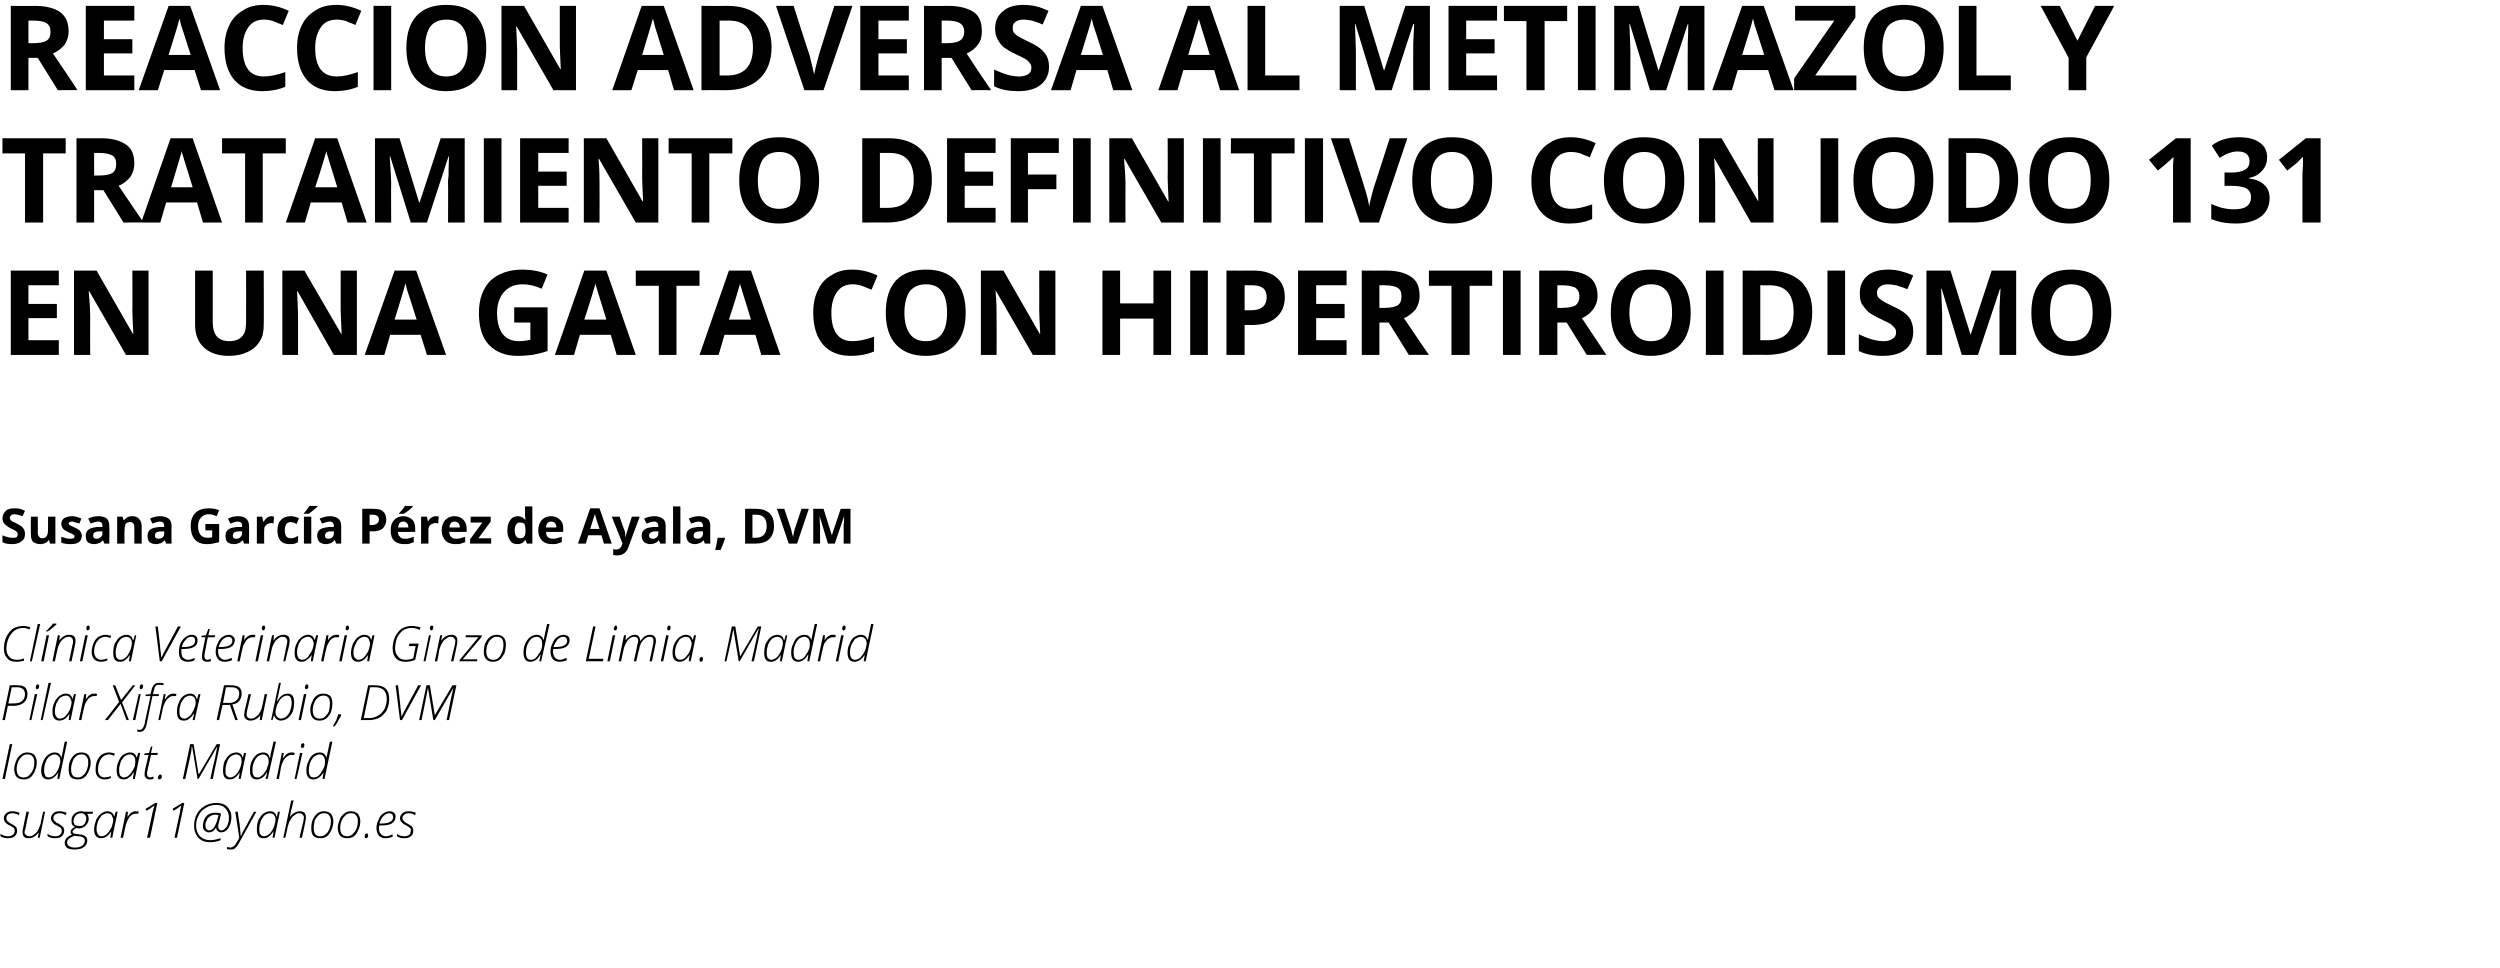 <?xml version="1.0" standalone="no"?><!DOCTYPE svg PUBLIC "-//W3C//DTD SVG 1.1//EN" "http://www.w3.org/Graphics/SVG/1.1/DTD/svg11.dtd"><svg xmlns="http://www.w3.org/2000/svg" version="1.1" width="510px" height="197.4px" viewBox="0 0 510 197.4">  <desc>REACCI N ADVERSA AL METIMAZOL Y TRATAMIENTO DEFINITIVO CON IODO 131 EN UNA GATA CON HIPERTIROIDISMO Susana Garc a P</desc>  <defs/>  <g id="Polygon23880">    <path d="M 3.5 169.5 C 3.5 169.9 3.3 170.3 3 170.6 C 2.6 170.9 2.2 171 1.6 171 C 1 171 0.6 170.9 0.1 170.6 C 0.1 170.6 0.1 170.1 0.1 170.1 C 0.4 170.3 0.6 170.4 0.9 170.5 C 1.1 170.5 1.4 170.6 1.6 170.6 C 2 170.6 2.4 170.5 2.6 170.3 C 2.9 170.1 3 169.8 3 169.5 C 3 169.4 3 169.2 2.9 169.1 C 2.9 169 2.8 168.9 2.7 168.8 C 2.5 168.7 2.3 168.6 2 168.4 C 1.5 168.2 1.2 167.9 1 167.7 C 0.9 167.5 0.8 167.2 0.8 166.9 C 0.8 166.5 0.9 166.2 1.3 165.9 C 1.6 165.6 2 165.5 2.5 165.5 C 2.8 165.5 3 165.5 3.3 165.6 C 3.6 165.7 3.8 165.7 4 165.8 C 4 165.8 3.8 166.3 3.8 166.3 C 3.4 166 2.9 165.9 2.5 165.9 C 2.2 165.9 1.8 166 1.6 166.2 C 1.4 166.4 1.3 166.6 1.3 166.9 C 1.3 167.1 1.3 167.2 1.4 167.3 C 1.4 167.4 1.5 167.5 1.7 167.6 C 1.8 167.8 2 167.9 2.2 168 C 2.6 168.2 2.9 168.4 3 168.5 C 3.2 168.6 3.3 168.8 3.4 168.9 C 3.4 169.1 3.5 169.3 3.5 169.5 Z M 5.9 165.6 C 5.9 165.6 5.16 169 5.2 169 C 5.1 169.3 5 169.6 5 169.8 C 5 170 5.1 170.2 5.3 170.3 C 5.4 170.5 5.7 170.6 6 170.6 C 6.3 170.6 6.7 170.5 7 170.2 C 7.3 170 7.6 169.7 7.8 169.3 C 8 168.9 8.1 168.5 8.3 168 C 8.26 167.96 8.8 165.6 8.8 165.6 L 9.2 165.6 L 8.1 170.9 L 7.7 170.9 L 7.9 169.9 C 7.9 169.9 7.84 169.9 7.8 169.9 C 7.3 170.6 6.6 171 5.9 171 C 5.4 171 5.1 170.9 4.9 170.7 C 4.7 170.5 4.6 170.2 4.6 169.8 C 4.6 169.6 4.6 169.3 4.7 169 C 4.68 168.96 5.4 165.6 5.4 165.6 L 5.9 165.6 Z M 13.1 169.5 C 13.1 169.9 12.9 170.3 12.6 170.6 C 12.3 170.9 11.8 171 11.2 171 C 10.7 171 10.2 170.9 9.7 170.6 C 9.7 170.6 9.7 170.1 9.7 170.1 C 10 170.3 10.2 170.4 10.5 170.5 C 10.7 170.5 11 170.6 11.2 170.6 C 11.7 170.6 12 170.5 12.2 170.3 C 12.5 170.1 12.6 169.8 12.6 169.5 C 12.6 169.4 12.6 169.2 12.5 169.1 C 12.5 169 12.4 168.9 12.3 168.8 C 12.2 168.7 11.9 168.6 11.6 168.4 C 11.1 168.2 10.8 167.9 10.7 167.7 C 10.5 167.5 10.4 167.2 10.4 166.9 C 10.4 166.5 10.6 166.2 10.9 165.9 C 11.2 165.6 11.6 165.5 12.1 165.5 C 12.4 165.5 12.7 165.5 12.9 165.6 C 13.2 165.7 13.4 165.7 13.6 165.8 C 13.6 165.8 13.4 166.3 13.4 166.3 C 13 166 12.6 165.9 12.1 165.9 C 11.8 165.9 11.5 166 11.2 166.2 C 11 166.4 10.9 166.6 10.9 166.9 C 10.9 167.1 10.9 167.2 11 167.3 C 11 167.4 11.1 167.5 11.3 167.6 C 11.4 167.8 11.6 167.9 11.9 168 C 12.2 168.2 12.5 168.4 12.6 168.5 C 12.8 168.6 12.9 168.8 13 168.9 C 13.1 169.1 13.1 169.3 13.1 169.5 Z M 19 165.6 L 18.9 166 C 18.9 166 17.76 166.03 17.8 166 C 17.8 166.1 17.9 166.3 18 166.4 C 18 166.6 18.1 166.8 18.1 167 C 18.1 167.4 18 167.7 17.8 168 C 17.6 168.3 17.4 168.6 17.1 168.7 C 16.8 168.9 16.4 169 16 169 C 15.8 169 15.7 168.9 15.6 168.9 C 15.4 169 15.2 169.1 15 169.3 C 14.9 169.4 14.8 169.5 14.8 169.7 C 14.8 169.8 14.9 169.9 15 170 C 15.1 170.1 15.3 170.1 15.5 170.1 C 15.5 170.1 16.1 170.2 16.1 170.2 C 17.3 170.3 17.8 170.7 17.8 171.5 C 17.8 171.8 17.7 172.2 17.5 172.4 C 17.3 172.7 17 172.9 16.6 173.1 C 16.2 173.2 15.7 173.3 15.2 173.3 C 14.6 173.3 14.1 173.2 13.7 173 C 13.4 172.7 13.2 172.4 13.2 172 C 13.2 171.2 13.7 170.6 14.7 170.3 C 14.5 170.2 14.4 170 14.4 169.7 C 14.4 169.3 14.7 169 15.3 168.7 C 15.1 168.6 14.9 168.5 14.7 168.2 C 14.6 168 14.6 167.7 14.6 167.5 C 14.6 167.1 14.6 166.8 14.8 166.5 C 15 166.2 15.2 165.9 15.5 165.8 C 15.8 165.6 16.2 165.5 16.5 165.5 C 16.8 165.5 17 165.5 17.3 165.6 C 17.27 165.59 19 165.6 19 165.6 Z M 13.7 171.9 C 13.7 172.2 13.9 172.5 14.1 172.6 C 14.4 172.8 14.7 172.9 15.2 172.9 C 15.9 172.9 16.4 172.8 16.8 172.5 C 17.1 172.3 17.3 171.9 17.3 171.5 C 17.3 171.2 17.2 171 17 170.9 C 16.8 170.7 16.5 170.6 15.9 170.6 C 15.9 170.6 15.2 170.5 15.2 170.5 C 14.7 170.7 14.3 170.9 14.1 171.1 C 13.8 171.3 13.7 171.6 13.7 171.9 Z M 15 167.4 C 15 167.8 15.1 168.1 15.3 168.3 C 15.5 168.4 15.8 168.5 16.1 168.5 C 16.4 168.5 16.7 168.5 16.9 168.4 C 17.1 168.2 17.3 168.1 17.4 167.8 C 17.5 167.6 17.6 167.3 17.6 167 C 17.6 166.6 17.5 166.4 17.3 166.2 C 17.1 166 16.9 165.9 16.5 165.9 C 16.2 165.9 16 166 15.7 166.1 C 15.5 166.3 15.3 166.5 15.2 166.7 C 15.1 166.9 15 167.2 15 167.4 Z M 21.9 165.5 C 22.7 165.5 23.1 165.9 23.3 166.6 C 23.3 166.58 23.3 166.6 23.3 166.6 L 23.6 165.6 L 24 165.6 L 22.9 170.9 L 22.5 170.9 L 22.7 169.6 C 22.7 169.6 22.68 169.56 22.7 169.6 C 22.4 170 22.1 170.4 21.8 170.6 C 21.4 170.9 21 171 20.6 171 C 19.7 171 19.2 170.4 19.2 169.2 C 19.2 168.5 19.4 167.9 19.6 167.3 C 19.8 166.8 20.2 166.3 20.6 166 C 21 165.7 21.4 165.5 21.9 165.5 Z M 20.7 170.6 C 21 170.6 21.3 170.5 21.6 170.3 C 21.9 170.1 22.1 169.8 22.4 169.4 C 22.6 169.1 22.8 168.7 22.9 168.3 C 23 167.9 23.1 167.6 23.1 167.3 C 23.1 167 23 166.8 22.9 166.6 C 22.9 166.4 22.7 166.2 22.6 166.1 C 22.4 166 22.2 165.9 21.9 165.9 C 21.5 165.9 21.2 166.1 20.8 166.3 C 20.5 166.6 20.3 167 20 167.5 C 19.8 168.1 19.7 168.6 19.7 169.1 C 19.7 169.6 19.8 170 20 170.2 C 20.1 170.4 20.4 170.6 20.7 170.6 Z M 27.7 165.5 C 28 165.5 28.2 165.5 28.3 165.6 C 28.3 165.6 28.2 166 28.2 166 C 28.1 166 27.9 166 27.7 166 C 27.4 166 27.1 166.1 26.8 166.3 C 26.5 166.5 26.3 166.8 26.1 167.2 C 25.9 167.6 25.7 168.1 25.6 168.6 C 25.59 168.55 25.1 170.9 25.1 170.9 L 24.6 170.9 L 25.7 165.6 L 26.1 165.6 L 26 166.6 C 26 166.6 26.03 166.59 26 166.6 C 26.3 166.3 26.5 166.1 26.6 165.9 C 26.8 165.8 27 165.7 27.1 165.6 C 27.3 165.5 27.5 165.5 27.7 165.5 Z M 30.6 170.9 L 30 170.9 C 30 170.9 31.15 165.75 31.1 165.8 C 31.2 165.5 31.3 165 31.5 164.3 C 31.4 164.4 31.2 164.5 31.1 164.6 C 31 164.7 30.6 165 29.9 165.4 C 29.92 165.4 29.7 165 29.7 165 L 31.7 163.8 L 32.1 163.8 L 30.6 170.9 Z M 36.1 170.9 L 35.6 170.9 C 35.6 170.9 36.66 165.75 36.7 165.8 C 36.7 165.5 36.8 165 37 164.3 C 36.9 164.4 36.8 164.5 36.6 164.6 C 36.5 164.7 36.1 165 35.4 165.4 C 35.43 165.4 35.2 165 35.2 165 L 37.2 163.8 L 37.6 163.8 L 36.1 170.9 Z M 47.2 166.7 C 47.2 167.3 47.1 167.8 46.9 168.3 C 46.7 168.8 46.5 169.1 46.2 169.4 C 45.8 169.7 45.5 169.8 45.1 169.8 C 44.8 169.8 44.6 169.7 44.4 169.5 C 44.2 169.4 44.1 169.1 44.1 168.8 C 44.1 168.8 44.1 168.8 44.1 168.8 C 43.9 169.1 43.7 169.4 43.4 169.6 C 43.2 169.7 42.9 169.8 42.6 169.8 C 42.3 169.8 42 169.7 41.7 169.4 C 41.5 169.2 41.4 168.9 41.4 168.5 C 41.4 168 41.5 167.5 41.7 167.1 C 41.9 166.7 42.2 166.3 42.6 166.1 C 43 165.9 43.4 165.8 43.9 165.8 C 44.3 165.8 44.7 165.8 45.1 166 C 45.1 166 44.7 167.6 44.7 167.6 C 44.6 168 44.5 168.4 44.5 168.6 C 44.5 168.9 44.6 169 44.7 169.2 C 44.8 169.3 45 169.4 45.2 169.4 C 45.4 169.4 45.7 169.3 45.9 169 C 46.2 168.8 46.4 168.5 46.5 168 C 46.7 167.6 46.7 167.2 46.7 166.8 C 46.7 166.3 46.6 165.9 46.4 165.5 C 46.2 165.1 45.9 164.8 45.5 164.5 C 45.1 164.3 44.6 164.2 44.1 164.2 C 43.3 164.2 42.6 164.4 42 164.8 C 41.4 165.1 40.9 165.6 40.6 166.2 C 40.2 166.9 40 167.6 40 168.4 C 40 169.3 40.3 170.1 40.8 170.6 C 41.3 171.1 42 171.4 42.9 171.4 C 43.6 171.4 44.3 171.2 45 171 C 45 171 45 171.4 45 171.4 C 44.3 171.7 43.6 171.8 42.9 171.8 C 42.2 171.8 41.6 171.7 41.1 171.4 C 40.6 171.1 40.2 170.7 40 170.2 C 39.7 169.7 39.6 169.1 39.6 168.4 C 39.6 167.5 39.8 166.7 40.2 166 C 40.6 165.3 41.1 164.8 41.8 164.4 C 42.5 164 43.3 163.8 44.1 163.8 C 44.7 163.8 45.3 163.9 45.7 164.1 C 46.2 164.4 46.6 164.7 46.8 165.2 C 47.1 165.6 47.2 166.1 47.2 166.7 Z M 44.6 166.3 C 44.3 166.2 44.1 166.2 43.9 166.2 C 43.5 166.2 43.2 166.3 42.9 166.5 C 42.6 166.7 42.3 166.9 42.2 167.3 C 42 167.6 41.9 168 41.9 168.4 C 41.9 168.7 42 169 42.1 169.1 C 42.3 169.3 42.4 169.4 42.7 169.4 C 43 169.4 43.3 169.2 43.6 168.9 C 43.8 168.6 44 168.2 44.2 167.7 C 44.17 167.69 44.6 166.3 44.6 166.3 C 44.6 166.3 44.56 166.28 44.6 166.3 Z M 48 165.6 L 48.5 165.6 C 48.5 165.6 48.86 168.27 48.9 168.3 C 49 169.4 49.1 170.1 49.1 170.5 C 49.1 170.5 49.2 170.5 49.2 170.5 C 49.3 170.1 49.6 169.5 50.1 168.7 C 50.09 168.67 51.8 165.6 51.8 165.6 L 52.3 165.6 C 52.3 165.6 48.81 171.89 48.8 171.9 C 48.6 172.3 48.4 172.6 48.2 172.8 C 48.1 172.9 47.9 173.1 47.7 173.2 C 47.5 173.3 47.2 173.3 46.9 173.3 C 46.7 173.3 46.5 173.3 46.3 173.2 C 46.3 173.2 46.3 172.8 46.3 172.8 C 46.5 172.8 46.8 172.9 47 172.9 C 47.2 172.9 47.5 172.8 47.7 172.6 C 47.9 172.5 48.1 172.2 48.3 171.8 C 48.5 171.5 48.7 171.2 48.8 170.9 C 48.82 170.94 48 165.6 48 165.6 Z M 55.1 165.5 C 55.8 165.5 56.3 165.9 56.4 166.6 C 56.43 166.58 56.5 166.6 56.5 166.6 L 56.7 165.6 L 57.1 165.6 L 56 170.9 L 55.6 170.9 L 55.8 169.6 C 55.8 169.6 55.81 169.56 55.8 169.6 C 55.5 170 55.2 170.4 54.9 170.6 C 54.6 170.9 54.2 171 53.7 171 C 52.8 171 52.4 170.4 52.4 169.2 C 52.4 168.5 52.5 167.9 52.7 167.3 C 53 166.8 53.3 166.3 53.7 166 C 54.1 165.7 54.6 165.5 55.1 165.5 Z M 53.8 170.6 C 54.1 170.6 54.4 170.5 54.7 170.3 C 55 170.1 55.3 169.8 55.5 169.4 C 55.7 169.1 55.9 168.7 56 168.3 C 56.1 167.9 56.2 167.6 56.2 167.3 C 56.2 167 56.2 166.8 56.1 166.6 C 56 166.4 55.9 166.2 55.7 166.1 C 55.5 166 55.3 165.9 55.1 165.9 C 54.7 165.9 54.3 166.1 54 166.3 C 53.7 166.6 53.4 167 53.2 167.5 C 53 168.1 52.9 168.6 52.9 169.1 C 52.9 169.6 52.9 170 53.1 170.2 C 53.3 170.4 53.5 170.6 53.8 170.6 Z M 61.1 170.9 C 61.1 170.9 61.86 167.52 61.9 167.5 C 61.9 167.2 62 167 62 166.8 C 62 166.5 61.9 166.3 61.7 166.2 C 61.6 166 61.4 165.9 61.1 165.9 C 60.7 165.9 60.4 166 60.1 166.3 C 59.7 166.5 59.5 166.8 59.3 167.2 C 59 167.6 58.9 168 58.7 168.6 C 58.75 168.57 58.2 170.9 58.2 170.9 L 57.8 170.9 L 59.4 163.3 L 59.9 163.3 C 59.9 163.3 59.44 165.31 59.4 165.3 C 59.3 166 59.2 166.4 59.1 166.7 C 59.1 166.7 59.1 166.7 59.1 166.7 C 59.4 166.3 59.7 166 60.1 165.8 C 60.4 165.6 60.8 165.5 61.2 165.5 C 61.6 165.5 61.9 165.6 62.1 165.8 C 62.3 166 62.4 166.3 62.4 166.7 C 62.4 167 62.4 167.2 62.3 167.6 C 62.33 167.61 61.6 170.9 61.6 170.9 L 61.1 170.9 Z M 66.1 165.5 C 66.7 165.5 67.2 165.7 67.5 166 C 67.8 166.4 68 166.9 68 167.5 C 68 168.1 67.9 168.7 67.6 169.3 C 67.4 169.8 67.1 170.3 66.7 170.6 C 66.3 170.9 65.8 171 65.3 171 C 64.7 171 64.2 170.8 63.9 170.5 C 63.6 170.1 63.5 169.6 63.5 168.9 C 63.5 168.3 63.6 167.7 63.8 167.2 C 64.1 166.6 64.4 166.2 64.8 165.9 C 65.2 165.6 65.6 165.5 66.1 165.5 Z M 66.1 165.9 C 65.7 165.9 65.3 166 65 166.3 C 64.7 166.6 64.4 166.9 64.2 167.4 C 64.1 167.9 64 168.4 64 168.9 C 64 170 64.4 170.6 65.3 170.6 C 65.8 170.6 66.1 170.5 66.4 170.2 C 66.8 169.9 67 169.6 67.2 169.1 C 67.4 168.6 67.5 168.1 67.5 167.5 C 67.5 167 67.4 166.6 67.1 166.3 C 66.9 166 66.6 165.9 66.1 165.9 Z M 71.6 165.5 C 72.2 165.5 72.7 165.7 73 166 C 73.3 166.4 73.5 166.9 73.5 167.5 C 73.5 168.1 73.4 168.7 73.1 169.3 C 72.9 169.8 72.6 170.3 72.2 170.6 C 71.8 170.9 71.3 171 70.8 171 C 70.2 171 69.7 170.8 69.4 170.5 C 69.1 170.1 68.9 169.6 68.9 168.9 C 68.9 168.3 69.1 167.7 69.3 167.2 C 69.5 166.6 69.9 166.2 70.3 165.9 C 70.7 165.6 71.1 165.5 71.6 165.5 Z M 71.6 165.9 C 71.2 165.9 70.8 166 70.5 166.3 C 70.2 166.6 69.9 166.9 69.7 167.4 C 69.5 167.9 69.4 168.4 69.4 168.9 C 69.4 170 69.9 170.6 70.8 170.6 C 71.2 170.6 71.6 170.5 71.9 170.2 C 72.2 169.9 72.5 169.6 72.7 169.1 C 72.9 168.6 73 168.1 73 167.5 C 73 167 72.9 166.6 72.6 166.3 C 72.4 166 72 165.9 71.6 165.9 Z M 74.7 171 C 74.5 171 74.4 170.9 74.4 170.6 C 74.4 170.5 74.4 170.3 74.5 170.2 C 74.6 170.1 74.7 170 74.8 170 C 75 170 75.1 170.2 75.1 170.4 C 75.1 170.6 75.1 170.7 75 170.8 C 74.9 170.9 74.8 171 74.7 171 C 74.7 171 74.7 171 74.7 171 Z M 80.1 170.7 C 79.6 170.9 79.1 171 78.6 171 C 78.1 171 77.6 170.8 77.3 170.5 C 77 170.1 76.8 169.6 76.8 169 C 76.8 168.4 76.9 167.8 77.2 167.3 C 77.4 166.7 77.7 166.3 78.1 166 C 78.5 165.7 79 165.5 79.5 165.5 C 79.8 165.5 80.1 165.6 80.4 165.8 C 80.6 166 80.7 166.3 80.7 166.6 C 80.7 167.2 80.4 167.7 79.9 168 C 79.4 168.3 78.6 168.4 77.5 168.4 C 77.5 168.4 77.4 168.4 77.4 168.4 C 77.3 168.6 77.3 168.7 77.3 168.9 C 77.3 169.4 77.4 169.9 77.7 170.1 C 77.9 170.4 78.3 170.6 78.7 170.6 C 79.2 170.6 79.6 170.4 80.1 170.2 C 80.07 170.2 80.1 170.7 80.1 170.7 C 80.1 170.7 80.07 170.66 80.1 170.7 Z M 79.4 165.9 C 79 165.9 78.6 166.1 78.2 166.5 C 77.8 166.9 77.6 167.4 77.4 168 C 77.4 168 77.7 168 77.7 168 C 79.3 168 80.2 167.6 80.2 166.7 C 80.2 166.5 80.1 166.3 80 166.1 C 79.8 166 79.6 165.9 79.4 165.9 Z M 84.3 169.5 C 84.3 169.9 84.2 170.3 83.8 170.6 C 83.5 170.9 83 171 82.5 171 C 81.9 171 81.4 170.9 81 170.6 C 81 170.6 81 170.1 81 170.1 C 81.2 170.3 81.5 170.4 81.7 170.5 C 82 170.5 82.2 170.6 82.4 170.6 C 82.9 170.6 83.2 170.5 83.5 170.3 C 83.7 170.1 83.8 169.8 83.8 169.5 C 83.8 169.4 83.8 169.2 83.8 169.1 C 83.7 169 83.6 168.9 83.5 168.8 C 83.4 168.7 83.2 168.6 82.9 168.4 C 82.4 168.2 82.1 167.9 81.9 167.7 C 81.7 167.5 81.6 167.2 81.6 166.9 C 81.6 166.5 81.8 166.2 82.1 165.9 C 82.4 165.6 82.9 165.5 83.4 165.5 C 83.6 165.5 83.9 165.5 84.2 165.6 C 84.4 165.7 84.7 165.7 84.8 165.8 C 84.8 165.8 84.7 166.3 84.7 166.3 C 84.2 166 83.8 165.9 83.4 165.9 C 83 165.9 82.7 166 82.5 166.2 C 82.2 166.4 82.1 166.6 82.1 166.9 C 82.1 167.1 82.2 167.2 82.2 167.3 C 82.3 167.4 82.4 167.5 82.5 167.6 C 82.7 167.8 82.8 167.9 83.1 168 C 83.5 168.2 83.7 168.4 83.9 168.5 C 84 168.6 84.2 168.8 84.2 168.9 C 84.3 169.1 84.3 169.3 84.3 169.5 Z " stroke="none" fill="#000"/>  </g>  <g id="Polygon23879">    <path d="M 0.5 158.9 L 2 151.8 L 2.5 151.8 L 1 158.9 L 0.5 158.9 Z M 5.6 153.5 C 6.2 153.5 6.7 153.7 7 154 C 7.3 154.4 7.5 154.9 7.5 155.5 C 7.5 156.1 7.4 156.7 7.1 157.3 C 6.9 157.8 6.6 158.3 6.2 158.6 C 5.8 158.9 5.3 159 4.8 159 C 4.2 159 3.7 158.8 3.4 158.5 C 3.1 158.1 2.9 157.6 2.9 156.9 C 2.9 156.3 3.1 155.7 3.3 155.2 C 3.5 154.6 3.9 154.2 4.3 153.9 C 4.7 153.6 5.1 153.5 5.6 153.5 Z M 5.6 153.9 C 5.2 153.9 4.8 154 4.5 154.3 C 4.2 154.6 3.9 154.9 3.7 155.4 C 3.5 155.9 3.4 156.4 3.4 156.9 C 3.4 158 3.9 158.6 4.8 158.6 C 5.2 158.6 5.6 158.5 5.9 158.2 C 6.2 157.9 6.5 157.6 6.7 157.1 C 6.9 156.6 7 156.1 7 155.5 C 7 155 6.9 154.6 6.6 154.3 C 6.4 154 6 153.9 5.6 153.9 Z M 11.1 153.5 C 11.9 153.5 12.4 153.9 12.5 154.6 C 12.5 154.6 12.5 154.6 12.5 154.6 C 12.6 154.4 12.8 153.3 13.2 151.3 C 13.23 151.3 13.7 151.3 13.7 151.3 L 12.1 158.9 L 11.7 158.9 L 11.9 157.6 C 11.9 157.6 11.89 157.56 11.9 157.6 C 11.3 158.5 10.6 159 9.8 159 C 8.9 159 8.4 158.4 8.4 157.2 C 8.4 156.5 8.6 155.9 8.8 155.4 C 9 154.8 9.4 154.3 9.8 154 C 10.2 153.7 10.6 153.5 11.1 153.5 Z M 9 157.1 C 9 158.1 9.3 158.6 9.9 158.6 C 10.2 158.6 10.5 158.5 10.8 158.3 C 11.1 158.1 11.4 157.8 11.6 157.4 C 11.8 157.1 12 156.7 12.1 156.3 C 12.2 155.9 12.3 155.6 12.3 155.3 C 12.3 154.9 12.2 154.5 12 154.3 C 11.8 154.1 11.5 153.9 11.2 153.9 C 10.8 153.9 10.4 154.1 10.1 154.3 C 9.7 154.6 9.5 155 9.3 155.5 C 9.1 156 9 156.6 9 157.1 C 9 157.1 9 157.1 9 157.1 Z M 16.7 153.5 C 17.2 153.5 17.7 153.7 18 154 C 18.3 154.4 18.5 154.9 18.5 155.5 C 18.5 156.1 18.4 156.7 18.1 157.3 C 17.9 157.8 17.6 158.3 17.2 158.6 C 16.8 158.9 16.3 159 15.8 159 C 15.2 159 14.7 158.8 14.4 158.5 C 14.1 158.1 14 157.6 14 156.9 C 14 156.3 14.1 155.7 14.3 155.2 C 14.6 154.6 14.9 154.2 15.3 153.9 C 15.7 153.6 16.1 153.5 16.7 153.5 Z M 16.6 153.9 C 16.2 153.9 15.8 154 15.5 154.3 C 15.2 154.6 14.9 154.9 14.8 155.4 C 14.6 155.9 14.5 156.4 14.5 156.9 C 14.5 158 14.9 158.6 15.8 158.6 C 16.3 158.6 16.6 158.5 16.9 158.2 C 17.3 157.9 17.5 157.6 17.7 157.1 C 17.9 156.6 18 156.1 18 155.5 C 18 155 17.9 154.6 17.6 154.3 C 17.4 154 17.1 153.9 16.6 153.9 Z M 22.6 158.7 C 22.3 158.9 21.8 159 21.3 159 C 20.7 159 20.3 158.8 20 158.5 C 19.6 158.1 19.5 157.6 19.5 157 C 19.5 156.3 19.6 155.7 19.8 155.2 C 20.1 154.6 20.4 154.2 20.8 153.9 C 21.2 153.7 21.7 153.5 22.2 153.5 C 22.6 153.5 23 153.6 23.4 153.7 C 23.4 153.7 23.3 154.2 23.3 154.2 C 22.9 154 22.5 153.9 22.2 153.9 C 21.8 153.9 21.4 154.1 21.1 154.3 C 20.7 154.6 20.5 154.9 20.3 155.4 C 20.1 155.9 20 156.4 20 157 C 20 157.5 20.1 157.9 20.3 158.1 C 20.6 158.4 20.9 158.6 21.3 158.6 C 21.6 158.6 21.8 158.5 22 158.5 C 22.2 158.5 22.4 158.4 22.6 158.3 C 22.63 158.27 22.6 158.7 22.6 158.7 C 22.6 158.7 22.63 158.72 22.6 158.7 Z M 26.5 153.5 C 27.3 153.5 27.7 153.9 27.9 154.6 C 27.86 154.58 27.9 154.6 27.9 154.6 L 28.2 153.6 L 28.6 153.6 L 27.5 158.9 L 27.1 158.9 L 27.3 157.6 C 27.3 157.6 27.24 157.56 27.2 157.6 C 27 158 26.7 158.4 26.3 158.6 C 26 158.9 25.6 159 25.2 159 C 24.3 159 23.8 158.4 23.8 157.2 C 23.8 156.5 23.9 155.9 24.2 155.3 C 24.4 154.8 24.7 154.3 25.1 154 C 25.6 153.7 26 153.5 26.5 153.5 Z M 25.3 158.6 C 25.6 158.6 25.9 158.5 26.1 158.3 C 26.4 158.1 26.7 157.8 26.9 157.4 C 27.2 157.1 27.3 156.7 27.5 156.3 C 27.6 155.9 27.6 155.6 27.6 155.3 C 27.6 155 27.6 154.8 27.5 154.6 C 27.4 154.4 27.3 154.2 27.1 154.1 C 27 154 26.8 153.9 26.5 153.9 C 26.1 153.9 25.7 154.1 25.4 154.3 C 25.1 154.6 24.8 155 24.6 155.5 C 24.4 156.1 24.3 156.6 24.3 157.1 C 24.3 157.6 24.4 158 24.5 158.2 C 24.7 158.4 25 158.6 25.3 158.6 Z M 32.2 153.6 L 32.1 154 L 30.8 154 C 30.8 154 30.09 157.09 30.1 157.1 C 30 157.4 30 157.7 30 157.9 C 30 158.3 30.2 158.6 30.6 158.6 C 30.8 158.6 31.1 158.5 31.3 158.4 C 31.3 158.4 31.3 158.9 31.3 158.9 C 31 159 30.7 159 30.5 159 C 30.2 159 29.9 158.9 29.8 158.7 C 29.6 158.6 29.5 158.3 29.5 158 C 29.5 157.7 29.5 157.4 29.6 157 C 29.64 156.95 30.3 154 30.3 154 L 29.4 154 L 29.5 153.7 L 30.4 153.6 L 30.8 152.3 L 31.1 152.3 L 30.8 153.6 L 32.2 153.6 Z M 32.6 159 C 32.4 159 32.2 158.9 32.2 158.6 C 32.2 158.5 32.3 158.3 32.4 158.2 C 32.4 158.1 32.6 158 32.7 158 C 32.9 158 33 158.2 33 158.4 C 33 158.6 33 158.7 32.9 158.8 C 32.8 158.9 32.7 159 32.6 159 C 32.6 159 32.6 159 32.6 159 Z M 40.6 157.9 L 44.2 151.8 L 44.9 151.8 L 43.4 158.9 L 42.9 158.9 C 42.9 158.9 43.86 154.5 43.9 154.5 C 44.1 153.3 44.3 152.6 44.3 152.3 C 44.35 152.32 44.3 152.3 44.3 152.3 L 40.5 158.9 L 40.3 158.9 L 39.2 152.3 C 39.2 152.3 39.15 152.32 39.1 152.3 C 39.1 152.8 39 153.5 38.8 154.4 C 38.76 154.4 37.8 158.9 37.8 158.9 L 37.3 158.9 L 38.8 151.8 L 39.5 151.8 L 40.5 157.9 L 40.6 157.9 Z M 48.2 153.5 C 48.9 153.5 49.4 153.9 49.5 154.6 C 49.52 154.58 49.5 154.6 49.5 154.6 L 49.8 153.6 L 50.2 153.6 L 49.1 158.9 L 48.7 158.9 L 48.9 157.6 C 48.9 157.6 48.9 157.56 48.9 157.6 C 48.6 158 48.3 158.4 48 158.6 C 47.6 158.9 47.3 159 46.8 159 C 45.9 159 45.5 158.4 45.5 157.2 C 45.5 156.5 45.6 155.9 45.8 155.3 C 46.1 154.8 46.4 154.3 46.8 154 C 47.2 153.7 47.7 153.5 48.2 153.5 Z M 46.9 158.6 C 47.2 158.6 47.5 158.5 47.8 158.3 C 48.1 158.1 48.4 157.8 48.6 157.4 C 48.8 157.1 49 156.7 49.1 156.3 C 49.2 155.9 49.3 155.6 49.3 155.3 C 49.3 155 49.2 154.8 49.2 154.6 C 49.1 154.4 49 154.2 48.8 154.1 C 48.6 154 48.4 153.9 48.2 153.9 C 47.8 153.9 47.4 154.1 47.1 154.3 C 46.7 154.6 46.5 155 46.3 155.5 C 46.1 156.1 46 156.6 46 157.1 C 46 157.6 46 158 46.2 158.2 C 46.4 158.4 46.6 158.6 46.9 158.6 Z M 53.7 153.5 C 54.4 153.5 54.9 153.9 55 154.6 C 55 154.6 55.1 154.6 55.1 154.6 C 55.1 154.4 55.3 153.3 55.8 151.3 C 55.77 151.3 56.3 151.3 56.3 151.3 L 54.6 158.9 L 54.2 158.9 L 54.5 157.6 C 54.5 157.6 54.43 157.56 54.4 157.6 C 53.9 158.5 53.2 159 52.4 159 C 51.4 159 51 158.4 51 157.2 C 51 156.5 51.1 155.9 51.3 155.4 C 51.6 154.8 51.9 154.3 52.3 154 C 52.7 153.7 53.2 153.5 53.7 153.5 Z M 51.5 157.1 C 51.5 158.1 51.8 158.6 52.5 158.6 C 52.8 158.6 53.1 158.5 53.3 158.3 C 53.6 158.1 53.9 157.8 54.1 157.4 C 54.4 157.1 54.5 156.7 54.6 156.3 C 54.8 155.9 54.8 155.6 54.8 155.3 C 54.8 154.9 54.7 154.5 54.5 154.3 C 54.3 154.1 54 153.9 53.7 153.9 C 53.3 153.9 52.9 154.1 52.6 154.3 C 52.3 154.6 52 155 51.8 155.5 C 51.6 156 51.5 156.6 51.5 157.1 C 51.5 157.1 51.5 157.1 51.5 157.1 Z M 59.5 153.5 C 59.7 153.5 59.9 153.5 60.1 153.6 C 60.1 153.6 60 154 60 154 C 59.8 154 59.7 154 59.4 154 C 59.1 154 58.9 154.1 58.6 154.3 C 58.3 154.5 58 154.8 57.8 155.2 C 57.6 155.6 57.4 156.1 57.3 156.6 C 57.34 156.55 56.9 158.9 56.9 158.9 L 56.4 158.9 L 57.5 153.6 L 57.9 153.6 L 57.7 154.6 C 57.7 154.6 57.78 154.59 57.8 154.6 C 58 154.3 58.2 154.1 58.4 153.9 C 58.5 153.8 58.7 153.7 58.9 153.6 C 59.1 153.5 59.3 153.5 59.5 153.5 Z M 60.5 158.9 L 60.1 158.9 L 61.2 153.6 L 61.7 153.6 L 60.5 158.9 Z M 61.4 152.2 C 61.4 152.1 61.4 151.9 61.5 151.8 C 61.6 151.7 61.7 151.6 61.8 151.6 C 62 151.6 62.1 151.8 62.1 152 C 62.1 152.2 62 152.3 62 152.4 C 61.9 152.5 61.8 152.6 61.7 152.6 C 61.6 152.6 61.5 152.6 61.5 152.5 C 61.4 152.4 61.4 152.3 61.4 152.2 Z M 65.2 153.5 C 66 153.5 66.4 153.9 66.6 154.6 C 66.6 154.6 66.6 154.6 66.6 154.6 C 66.6 154.4 66.9 153.3 67.3 151.3 C 67.29 151.3 67.8 151.3 67.8 151.3 L 66.2 158.9 L 65.8 158.9 L 66 157.6 C 66 157.6 65.95 157.56 66 157.6 C 65.4 158.5 64.7 159 63.9 159 C 63 159 62.5 158.4 62.5 157.2 C 62.5 156.5 62.6 155.9 62.9 155.4 C 63.1 154.8 63.4 154.3 63.8 154 C 64.2 153.7 64.7 153.5 65.2 153.5 Z M 63 157.1 C 63 158.1 63.3 158.6 64 158.6 C 64.3 158.6 64.6 158.5 64.9 158.3 C 65.2 158.1 65.4 157.8 65.6 157.4 C 65.9 157.1 66 156.7 66.2 156.3 C 66.3 155.9 66.3 155.6 66.3 155.3 C 66.3 154.9 66.2 154.5 66 154.3 C 65.8 154.1 65.6 153.9 65.2 153.9 C 64.8 153.9 64.5 154.1 64.1 154.3 C 63.8 154.6 63.5 155 63.3 155.5 C 63.1 156 63 156.6 63 157.1 C 63 157.1 63 157.1 63 157.1 Z " stroke="none" fill="#000"/>  </g>  <g id="Polygon23878">    <path d="M 5.6 141.5 C 5.6 143.1 4.6 144 2.6 144 C 2.61 143.96 1.6 144 1.6 144 L 1 146.9 L 0.5 146.9 L 2 139.8 C 2 139.8 3.55 139.76 3.5 139.8 C 4.2 139.8 4.7 139.9 5.1 140.2 C 5.4 140.5 5.6 141 5.6 141.5 Z M 1.7 143.5 C 1.7 143.5 2.64 143.51 2.6 143.5 C 3.5 143.5 4.1 143.4 4.5 143 C 4.9 142.7 5.1 142.2 5.1 141.6 C 5.1 140.7 4.5 140.2 3.5 140.2 C 3.45 140.21 2.4 140.2 2.4 140.2 L 1.7 143.5 Z M 6.4 146.9 L 6 146.9 L 7.1 141.6 L 7.6 141.6 L 6.4 146.9 Z M 7.3 140.2 C 7.3 140.1 7.3 139.9 7.4 139.8 C 7.5 139.7 7.6 139.6 7.7 139.6 C 7.9 139.6 8 139.8 8 140 C 8 140.2 7.9 140.3 7.9 140.4 C 7.8 140.5 7.7 140.6 7.6 140.6 C 7.5 140.6 7.4 140.6 7.4 140.5 C 7.3 140.4 7.3 140.3 7.3 140.2 Z M 8.7 146.9 L 8.3 146.9 L 9.9 139.3 L 10.4 139.3 L 8.7 146.9 Z M 13.4 141.5 C 14.2 141.5 14.6 141.9 14.8 142.6 C 14.79 142.58 14.8 142.6 14.8 142.6 L 15.1 141.6 L 15.5 141.6 L 14.4 146.9 L 14 146.9 L 14.2 145.6 C 14.2 145.6 14.17 145.56 14.2 145.6 C 13.9 146 13.6 146.4 13.3 146.6 C 12.9 146.9 12.5 147 12.1 147 C 11.2 147 10.7 146.4 10.7 145.2 C 10.7 144.5 10.8 143.9 11.1 143.3 C 11.3 142.8 11.7 142.3 12.1 142 C 12.5 141.7 12.9 141.5 13.4 141.5 Z M 12.2 146.6 C 12.5 146.6 12.8 146.5 13.1 146.3 C 13.4 146.1 13.6 145.8 13.9 145.4 C 14.1 145.1 14.3 144.7 14.4 144.3 C 14.5 143.9 14.6 143.6 14.6 143.3 C 14.6 143 14.5 142.8 14.4 142.6 C 14.3 142.4 14.2 142.2 14.1 142.1 C 13.9 142 13.7 141.9 13.4 141.9 C 13 141.9 12.7 142.1 12.3 142.3 C 12 142.6 11.8 143 11.5 143.5 C 11.3 144.1 11.2 144.6 11.2 145.1 C 11.2 145.6 11.3 146 11.5 146.2 C 11.6 146.4 11.9 146.6 12.2 146.6 Z M 19.2 141.5 C 19.5 141.5 19.7 141.5 19.8 141.6 C 19.8 141.6 19.7 142 19.7 142 C 19.6 142 19.4 142 19.2 142 C 18.9 142 18.6 142.1 18.3 142.3 C 18 142.5 17.8 142.8 17.6 143.2 C 17.3 143.6 17.2 144.1 17.1 144.6 C 17.08 144.55 16.6 146.9 16.6 146.9 L 16.1 146.9 L 17.2 141.6 L 17.6 141.6 L 17.5 142.6 C 17.5 142.6 17.52 142.59 17.5 142.6 C 17.8 142.3 18 142.1 18.1 141.9 C 18.3 141.8 18.5 141.7 18.6 141.6 C 18.8 141.5 19 141.5 19.2 141.5 Z M 26.3 146.9 L 25.8 146.9 L 24.6 143.6 L 22 146.9 L 21.4 146.9 L 24.3 143.2 L 23 139.8 L 23.5 139.8 L 24.7 142.8 L 27.1 139.8 L 27.6 139.8 L 24.9 143.3 L 26.3 146.9 Z M 27.6 146.9 L 27.1 146.9 L 28.3 141.6 L 28.7 141.6 L 27.6 146.9 Z M 28.5 140.2 C 28.5 140.1 28.5 139.9 28.6 139.8 C 28.7 139.7 28.8 139.6 28.9 139.6 C 29.1 139.6 29.2 139.8 29.2 140 C 29.2 140.2 29.1 140.3 29.1 140.4 C 29 140.5 28.9 140.6 28.8 140.6 C 28.7 140.6 28.6 140.6 28.6 140.5 C 28.5 140.4 28.5 140.3 28.5 140.2 Z M 28.5 149.3 C 28.3 149.3 28.1 149.3 28 149.2 C 28 149.2 28 148.8 28 148.8 C 28.1 148.8 28.3 148.9 28.4 148.9 C 28.7 148.9 28.9 148.8 29.1 148.6 C 29.2 148.4 29.4 148.1 29.5 147.7 C 29.46 147.68 30.7 142 30.7 142 L 29.7 142 L 29.7 141.7 L 30.7 141.6 C 30.7 141.6 30.9 140.81 30.9 140.8 C 31 140.3 31.2 139.9 31.5 139.6 C 31.7 139.4 32.1 139.3 32.6 139.3 C 32.8 139.3 33.1 139.3 33.4 139.4 C 33.4 139.4 33.3 139.8 33.3 139.8 C 33 139.7 32.7 139.7 32.6 139.7 C 32.2 139.7 32 139.7 31.8 139.9 C 31.6 140.1 31.5 140.4 31.4 140.8 C 31.39 140.79 31.2 141.6 31.2 141.6 L 32.4 141.6 L 32.4 142 L 31.1 142 C 31.1 142 29.91 147.8 29.9 147.8 C 29.8 148.3 29.6 148.7 29.4 148.9 C 29.2 149.2 28.9 149.3 28.5 149.3 Z M 35.4 141.5 C 35.6 141.5 35.8 141.5 36 141.6 C 36 141.6 35.9 142 35.9 142 C 35.7 142 35.6 142 35.3 142 C 35 142 34.7 142.1 34.5 142.3 C 34.2 142.5 33.9 142.8 33.7 143.2 C 33.5 143.6 33.3 144.1 33.2 144.6 C 33.23 144.55 32.7 146.9 32.7 146.9 L 32.3 146.9 L 33.4 141.6 L 33.8 141.6 L 33.6 142.6 C 33.6 142.6 33.67 142.59 33.7 142.6 C 33.9 142.3 34.1 142.1 34.3 141.9 C 34.4 141.8 34.6 141.7 34.8 141.6 C 35 141.5 35.2 141.5 35.4 141.5 Z M 38.8 141.5 C 39.5 141.5 40 141.9 40.1 142.6 C 40.15 142.58 40.2 142.6 40.2 142.6 L 40.5 141.6 L 40.9 141.6 L 39.7 146.9 L 39.3 146.9 L 39.6 145.6 C 39.6 145.6 39.53 145.56 39.5 145.6 C 39.3 146 38.9 146.4 38.6 146.6 C 38.3 146.9 37.9 147 37.5 147 C 36.5 147 36.1 146.4 36.1 145.2 C 36.1 144.5 36.2 143.9 36.5 143.3 C 36.7 142.8 37 142.3 37.4 142 C 37.8 141.7 38.3 141.5 38.8 141.5 Z M 37.6 146.6 C 37.9 146.6 38.1 146.5 38.4 146.3 C 38.7 146.1 39 145.8 39.2 145.4 C 39.4 145.1 39.6 144.7 39.7 144.3 C 39.9 143.9 39.9 143.6 39.9 143.3 C 39.9 143 39.9 142.8 39.8 142.6 C 39.7 142.4 39.6 142.2 39.4 142.1 C 39.2 142 39 141.9 38.8 141.9 C 38.4 141.9 38 142.1 37.7 142.3 C 37.4 142.6 37.1 143 36.9 143.5 C 36.7 144.1 36.6 144.6 36.6 145.1 C 36.6 145.6 36.7 146 36.8 146.2 C 37 146.4 37.2 146.6 37.6 146.6 Z M 45.4 143.8 L 44.7 146.9 L 44.2 146.9 L 45.7 139.8 C 45.7 139.8 47.21 139.76 47.2 139.8 C 48.6 139.8 49.3 140.3 49.3 141.5 C 49.3 142.1 49.1 142.6 48.8 143 C 48.5 143.4 48 143.6 47.4 143.7 C 48.1 145.7 48.4 146.7 48.5 146.9 C 48.51 146.9 48 146.9 48 146.9 L 46.9 143.8 L 45.4 143.8 Z M 45.5 143.4 C 45.5 143.4 46.69 143.36 46.7 143.4 C 47.4 143.4 47.9 143.2 48.2 142.9 C 48.6 142.6 48.8 142.1 48.8 141.5 C 48.8 140.6 48.2 140.2 47.2 140.2 C 47.17 140.21 46.1 140.2 46.1 140.2 L 45.5 143.4 Z M 51.2 141.6 C 51.2 141.6 50.42 145 50.4 145 C 50.4 145.3 50.3 145.6 50.3 145.8 C 50.3 146 50.4 146.2 50.5 146.3 C 50.7 146.5 50.9 146.6 51.2 146.6 C 51.6 146.6 51.9 146.5 52.2 146.2 C 52.6 146 52.8 145.7 53 145.3 C 53.3 144.9 53.4 144.5 53.5 144 C 53.53 143.96 54 141.6 54 141.6 L 54.5 141.6 L 53.4 146.9 L 53 146.9 L 53.1 145.9 C 53.1 145.9 53.11 145.9 53.1 145.9 C 52.6 146.6 51.9 147 51.1 147 C 50.7 147 50.4 146.9 50.2 146.7 C 49.9 146.5 49.8 146.2 49.8 145.8 C 49.8 145.6 49.9 145.3 49.9 145 C 49.95 144.96 50.7 141.6 50.7 141.6 L 51.2 141.6 Z M 57.3 147 C 57 147 56.7 146.9 56.4 146.7 C 56.2 146.5 56 146.2 55.9 145.9 C 55.95 145.88 55.9 145.9 55.9 145.9 L 55.6 146.9 L 55.3 146.9 L 56.9 139.3 C 56.9 139.3 57.32 139.3 57.3 139.3 C 56.9 141.3 56.6 142.6 56.5 143 C 56.5 143 56.6 143 56.6 143 C 56.9 142.5 57.2 142.1 57.5 141.9 C 57.9 141.6 58.3 141.5 58.7 141.5 C 59.6 141.5 60 142.1 60 143.3 C 60 144 59.9 144.6 59.7 145.2 C 59.4 145.8 59.1 146.2 58.7 146.5 C 58.3 146.8 57.8 147 57.3 147 Z M 58.5 141.9 C 58.3 141.9 58 142 57.7 142.2 C 57.4 142.4 57.1 142.7 56.9 143.1 C 56.7 143.4 56.5 143.8 56.4 144.2 C 56.3 144.6 56.2 145 56.2 145.2 C 56.2 145.6 56.3 146 56.5 146.2 C 56.7 146.4 57 146.6 57.3 146.6 C 57.7 146.6 58.1 146.4 58.4 146.2 C 58.7 145.9 59 145.5 59.2 145 C 59.4 144.4 59.5 143.9 59.5 143.4 C 59.5 142.9 59.4 142.5 59.3 142.3 C 59.1 142 58.9 141.9 58.5 141.9 Z M 61.4 146.9 L 60.9 146.9 L 62 141.6 L 62.5 141.6 L 61.4 146.9 Z M 62.2 140.2 C 62.2 140.1 62.3 139.9 62.3 139.8 C 62.4 139.7 62.5 139.6 62.6 139.6 C 62.8 139.6 62.9 139.8 62.9 140 C 62.9 140.2 62.9 140.3 62.8 140.4 C 62.7 140.5 62.6 140.6 62.5 140.6 C 62.4 140.6 62.3 140.6 62.3 140.5 C 62.2 140.4 62.2 140.3 62.2 140.2 Z M 66 141.5 C 66.6 141.5 67 141.7 67.4 142 C 67.7 142.4 67.8 142.9 67.8 143.5 C 67.8 144.1 67.7 144.7 67.5 145.3 C 67.3 145.8 66.9 146.3 66.5 146.6 C 66.1 146.9 65.7 147 65.1 147 C 64.5 147 64.1 146.8 63.8 146.5 C 63.5 146.1 63.3 145.6 63.3 144.9 C 63.3 144.3 63.4 143.7 63.7 143.2 C 63.9 142.6 64.2 142.2 64.6 141.9 C 65 141.6 65.5 141.5 66 141.5 Z M 66 141.9 C 65.6 141.9 65.2 142 64.9 142.3 C 64.5 142.6 64.3 142.9 64.1 143.4 C 63.9 143.9 63.8 144.4 63.8 144.9 C 63.8 146 64.3 146.6 65.2 146.6 C 65.6 146.6 66 146.5 66.3 146.2 C 66.6 145.9 66.9 145.6 67.1 145.1 C 67.2 144.6 67.3 144.1 67.3 143.5 C 67.3 143 67.2 142.6 67 142.3 C 66.7 142 66.4 141.9 66 141.9 Z M 69.5 145.7 C 69.5 145.7 69.58 145.85 69.6 145.9 C 69.5 146.2 69.3 146.5 69 147 C 68.8 147.5 68.5 147.9 68.2 148.2 C 68.2 148.2 67.9 148.2 67.9 148.2 C 68.1 147.8 68.4 147.3 68.6 146.9 C 68.8 146.4 68.9 146 69 145.7 C 68.99 145.74 69.5 145.7 69.5 145.7 Z M 79.4 142.6 C 79.4 143.4 79.2 144.2 78.9 144.9 C 78.5 145.5 78 146.1 77.4 146.4 C 76.8 146.7 76.1 146.9 75.2 146.9 C 75.22 146.9 73.6 146.9 73.6 146.9 L 75.1 139.8 C 75.1 139.8 76.62 139.76 76.6 139.8 C 77.5 139.8 78.2 140 78.7 140.5 C 79.2 141 79.4 141.7 79.4 142.6 Z M 75.2 146.5 C 76 146.5 76.6 146.3 77.1 146 C 77.7 145.7 78.1 145.2 78.4 144.7 C 78.7 144.1 78.9 143.4 78.9 142.6 C 78.9 141 78.1 140.2 76.5 140.2 C 76.54 140.21 75.5 140.2 75.5 140.2 L 74.2 146.5 C 74.2 146.5 75.21 146.46 75.2 146.5 Z M 81.9 146.2 C 82.1 145.8 82.3 145.4 82.5 145 C 82.54 144.98 85.3 139.8 85.3 139.8 L 85.9 139.8 L 82 146.9 L 81.6 146.9 L 80.7 139.8 L 81.2 139.8 C 81.2 139.8 81.75 144.4 81.7 144.4 C 81.8 145.1 81.9 145.7 81.9 146.2 C 81.9 146.2 81.9 146.2 81.9 146.2 Z M 88.7 145.9 L 92.3 139.8 L 93.1 139.8 L 91.6 146.9 L 91.1 146.9 C 91.1 146.9 92.03 142.5 92 142.5 C 92.3 141.3 92.4 140.6 92.5 140.3 C 92.51 140.32 92.5 140.3 92.5 140.3 L 88.7 146.9 L 88.4 146.9 L 87.3 140.3 C 87.3 140.3 87.31 140.32 87.3 140.3 C 87.2 140.8 87.1 141.5 86.9 142.4 C 86.93 142.4 86 146.9 86 146.9 L 85.5 146.9 L 87 139.8 L 87.7 139.8 L 88.7 145.9 L 88.7 145.9 Z " stroke="none" fill="#000"/>  </g>  <g id="Polygon23877">    <path d="M 4.7 128.1 C 4.1 128.1 3.5 128.3 3 128.6 C 2.5 129 2.1 129.5 1.8 130.1 C 1.5 130.8 1.3 131.5 1.3 132.3 C 1.3 133 1.5 133.6 1.9 134 C 2.2 134.4 2.8 134.6 3.4 134.6 C 3.9 134.6 4.4 134.5 4.9 134.3 C 4.9 134.3 4.9 134.8 4.9 134.8 C 4.4 134.9 3.9 135 3.4 135 C 2.5 135 1.9 134.8 1.5 134.3 C 1 133.8 0.8 133.2 0.8 132.3 C 0.8 131.4 1 130.6 1.3 129.9 C 1.7 129.2 2.1 128.6 2.7 128.2 C 3.3 127.9 4 127.7 4.7 127.7 C 5.3 127.7 5.8 127.8 6.2 128 C 6.2 128 6 128.4 6 128.4 C 5.8 128.3 5.6 128.3 5.4 128.2 C 5.1 128.1 4.9 128.1 4.7 128.1 Z M 6.5 134.9 L 6.1 134.9 L 7.7 127.3 L 8.2 127.3 L 6.5 134.9 Z M 8.9 134.9 L 8.4 134.9 L 9.5 129.6 L 10 129.6 L 8.9 134.9 Z M 9.4 128.7 C 9.6 128.6 9.9 128.3 10.1 128 C 10.4 127.8 10.6 127.5 10.8 127.2 C 10.78 127.24 11.5 127.2 11.5 127.2 C 11.5 127.2 11.45 127.35 11.5 127.4 C 11.3 127.6 11 127.8 10.7 128.1 C 10.3 128.4 10 128.7 9.7 128.8 C 9.74 128.84 9.4 128.8 9.4 128.8 C 9.4 128.8 9.41 128.74 9.4 128.7 Z M 14.1 134.9 C 14.1 134.9 14.8 131.52 14.8 131.5 C 14.9 131.2 14.9 131 14.9 130.8 C 14.9 130.5 14.8 130.3 14.7 130.2 C 14.6 130 14.3 129.9 14 129.9 C 13.7 129.9 13.3 130 13 130.3 C 12.7 130.5 12.4 130.8 12.2 131.2 C 12 131.6 11.8 132 11.7 132.6 C 11.69 132.57 11.2 134.9 11.2 134.9 L 10.7 134.9 L 11.8 129.6 L 12.2 129.6 L 12.1 130.7 C 12.1 130.7 12.09 130.67 12.1 130.7 C 12.6 129.9 13.3 129.5 14.1 129.5 C 14.5 129.5 14.9 129.6 15.1 129.8 C 15.3 130 15.4 130.3 15.4 130.7 C 15.4 131 15.4 131.2 15.3 131.6 C 15.28 131.61 14.6 134.9 14.6 134.9 L 14.1 134.9 Z M 16.8 134.9 L 16.3 134.9 L 17.4 129.6 L 17.9 129.6 L 16.8 134.9 Z M 17.6 128.2 C 17.6 128.1 17.7 127.9 17.7 127.8 C 17.8 127.7 17.9 127.6 18 127.6 C 18.2 127.6 18.3 127.8 18.3 128 C 18.3 128.2 18.3 128.3 18.2 128.4 C 18.1 128.5 18 128.6 17.9 128.6 C 17.8 128.6 17.8 128.6 17.7 128.5 C 17.7 128.4 17.6 128.3 17.6 128.2 Z M 21.9 134.7 C 21.5 134.9 21.1 135 20.6 135 C 20 135 19.6 134.8 19.2 134.5 C 18.9 134.1 18.7 133.6 18.7 133 C 18.7 132.3 18.9 131.7 19.1 131.2 C 19.3 130.6 19.7 130.2 20.1 129.9 C 20.5 129.7 21 129.5 21.5 129.5 C 21.9 129.5 22.3 129.6 22.7 129.7 C 22.7 129.7 22.5 130.2 22.5 130.2 C 22.2 130 21.8 129.9 21.5 129.9 C 21 129.9 20.7 130.1 20.3 130.3 C 20 130.6 19.7 130.9 19.5 131.4 C 19.3 131.9 19.2 132.4 19.2 133 C 19.2 133.5 19.4 133.9 19.6 134.1 C 19.8 134.4 20.2 134.6 20.6 134.6 C 20.9 134.6 21.1 134.5 21.3 134.5 C 21.5 134.5 21.7 134.4 21.9 134.3 C 21.91 134.27 21.9 134.7 21.9 134.7 C 21.9 134.7 21.91 134.72 21.9 134.7 Z M 25.8 129.5 C 26.5 129.5 27 129.9 27.1 130.6 C 27.14 130.58 27.2 130.6 27.2 130.6 L 27.5 129.6 L 27.8 129.6 L 26.7 134.9 L 26.3 134.9 L 26.5 133.6 C 26.5 133.6 26.52 133.56 26.5 133.6 C 26.2 134 25.9 134.4 25.6 134.6 C 25.3 134.9 24.9 135 24.4 135 C 23.5 135 23.1 134.4 23.1 133.2 C 23.1 132.5 23.2 131.9 23.4 131.3 C 23.7 130.8 24 130.3 24.4 130 C 24.8 129.7 25.3 129.5 25.8 129.5 Z M 24.6 134.6 C 24.9 134.6 25.1 134.5 25.4 134.3 C 25.7 134.1 26 133.8 26.2 133.4 C 26.4 133.1 26.6 132.7 26.7 132.3 C 26.8 131.9 26.9 131.6 26.9 131.3 C 26.9 131 26.9 130.8 26.8 130.6 C 26.7 130.4 26.6 130.2 26.4 130.1 C 26.2 130 26 129.9 25.8 129.9 C 25.4 129.9 25 130.1 24.7 130.3 C 24.4 130.6 24.1 131 23.9 131.5 C 23.7 132.1 23.6 132.6 23.6 133.1 C 23.6 133.6 23.7 134 23.8 134.2 C 24 134.4 24.2 134.6 24.6 134.6 Z M 32.9 134.2 C 33.1 133.8 33.3 133.4 33.5 133 C 33.54 132.98 36.3 127.8 36.3 127.8 L 36.9 127.8 L 33 134.9 L 32.6 134.9 L 31.7 127.8 L 32.2 127.8 C 32.2 127.8 32.75 132.4 32.7 132.4 C 32.8 133.1 32.9 133.7 32.9 134.2 C 32.9 134.2 32.9 134.2 32.9 134.2 Z M 39.7 134.7 C 39.3 134.9 38.8 135 38.3 135 C 37.7 135 37.3 134.8 36.9 134.5 C 36.6 134.1 36.5 133.6 36.5 133 C 36.5 132.4 36.6 131.8 36.8 131.3 C 37.1 130.7 37.4 130.3 37.8 130 C 38.2 129.7 38.6 129.5 39.1 129.5 C 39.5 129.5 39.8 129.6 40 129.8 C 40.2 130 40.3 130.3 40.3 130.6 C 40.3 131.2 40.1 131.7 39.5 132 C 39 132.3 38.2 132.4 37.2 132.4 C 37.2 132.4 37 132.4 37 132.4 C 37 132.6 37 132.7 37 132.9 C 37 133.4 37.1 133.9 37.3 134.1 C 37.6 134.4 37.9 134.6 38.4 134.6 C 38.8 134.6 39.3 134.4 39.7 134.2 C 39.73 134.2 39.7 134.7 39.7 134.7 C 39.7 134.7 39.73 134.66 39.7 134.7 Z M 39.1 129.9 C 38.6 129.9 38.2 130.1 37.9 130.5 C 37.5 130.9 37.2 131.4 37.1 132 C 37.1 132 37.3 132 37.3 132 C 39 132 39.8 131.6 39.8 130.7 C 39.8 130.5 39.8 130.3 39.6 130.1 C 39.5 130 39.3 129.9 39.1 129.9 Z M 43.9 129.6 L 43.8 130 L 42.4 130 C 42.4 130 41.77 133.09 41.8 133.1 C 41.7 133.4 41.7 133.7 41.7 133.9 C 41.7 134.3 41.9 134.6 42.3 134.6 C 42.5 134.6 42.7 134.5 43 134.4 C 43 134.4 43 134.9 43 134.9 C 42.7 135 42.4 135 42.2 135 C 41.9 135 41.6 134.9 41.4 134.7 C 41.3 134.6 41.2 134.3 41.2 134 C 41.2 133.7 41.2 133.4 41.3 133 C 41.32 132.95 41.9 130 41.9 130 L 41.1 130 L 41.1 129.7 L 42 129.6 L 42.5 128.3 L 42.8 128.3 L 42.5 129.6 L 43.9 129.6 Z M 47.3 134.7 C 46.8 134.9 46.3 135 45.8 135 C 45.2 135 44.8 134.8 44.5 134.5 C 44.2 134.1 44 133.6 44 133 C 44 132.4 44.1 131.8 44.4 131.3 C 44.6 130.7 44.9 130.3 45.3 130 C 45.7 129.7 46.2 129.5 46.7 129.5 C 47 129.5 47.3 129.6 47.5 129.8 C 47.8 130 47.9 130.3 47.9 130.6 C 47.9 131.2 47.6 131.7 47.1 132 C 46.5 132.3 45.8 132.4 44.7 132.4 C 44.7 132.4 44.5 132.4 44.5 132.4 C 44.5 132.6 44.5 132.7 44.5 132.9 C 44.5 133.4 44.6 133.9 44.9 134.1 C 45.1 134.4 45.5 134.6 45.9 134.6 C 46.3 134.6 46.8 134.4 47.3 134.2 C 47.27 134.2 47.3 134.7 47.3 134.7 C 47.3 134.7 47.27 134.66 47.3 134.7 Z M 46.6 129.9 C 46.2 129.9 45.8 130.1 45.4 130.5 C 45 130.9 44.8 131.4 44.6 132 C 44.6 132 44.9 132 44.9 132 C 46.5 132 47.4 131.6 47.4 130.7 C 47.4 130.5 47.3 130.3 47.2 130.1 C 47 130 46.8 129.9 46.6 129.9 Z M 51.5 129.5 C 51.8 129.5 52 129.5 52.1 129.6 C 52.1 129.6 52 130 52 130 C 51.9 130 51.7 130 51.5 130 C 51.2 130 50.9 130.1 50.6 130.3 C 50.3 130.5 50.1 130.8 49.9 131.2 C 49.6 131.6 49.5 132.1 49.4 132.6 C 49.37 132.55 48.9 134.9 48.9 134.9 L 48.4 134.9 L 49.5 129.6 L 49.9 129.6 L 49.8 130.6 C 49.8 130.6 49.8 130.59 49.8 130.6 C 50 130.3 50.2 130.1 50.4 129.9 C 50.6 129.8 50.7 129.7 50.9 129.6 C 51.1 129.5 51.3 129.5 51.5 129.5 Z M 52.6 134.9 L 52.1 134.9 L 53.2 129.6 L 53.7 129.6 L 52.6 134.9 Z M 53.4 128.2 C 53.4 128.1 53.5 127.9 53.5 127.8 C 53.6 127.7 53.7 127.6 53.8 127.6 C 54 127.6 54.1 127.8 54.1 128 C 54.1 128.2 54.1 128.3 54 128.4 C 53.9 128.5 53.8 128.6 53.7 128.6 C 53.6 128.6 53.6 128.6 53.5 128.5 C 53.5 128.4 53.4 128.3 53.4 128.2 Z M 57.8 134.9 C 57.8 134.9 58.5 131.52 58.5 131.5 C 58.6 131.2 58.6 131 58.6 130.8 C 58.6 130.5 58.5 130.3 58.4 130.2 C 58.2 130 58 129.9 57.7 129.9 C 57.4 129.9 57 130 56.7 130.3 C 56.4 130.5 56.1 130.8 55.9 131.2 C 55.7 131.6 55.5 132 55.4 132.6 C 55.39 132.57 54.9 134.9 54.9 134.9 L 54.4 134.9 L 55.5 129.6 L 55.9 129.6 L 55.8 130.7 C 55.8 130.7 55.79 130.67 55.8 130.7 C 56.3 129.9 57 129.5 57.8 129.5 C 58.2 129.5 58.6 129.6 58.8 129.8 C 59 130 59.1 130.3 59.1 130.7 C 59.1 131 59 131.2 59 131.6 C 58.97 131.61 58.2 134.9 58.2 134.9 L 57.8 134.9 Z M 62.8 129.5 C 63.6 129.5 64 129.9 64.2 130.6 C 64.18 130.58 64.2 130.6 64.2 130.6 L 64.5 129.6 L 64.9 129.6 L 63.8 134.9 L 63.4 134.9 L 63.6 133.6 C 63.6 133.6 63.56 133.56 63.6 133.6 C 63.3 134 63 134.4 62.6 134.6 C 62.3 134.9 61.9 135 61.5 135 C 60.6 135 60.1 134.4 60.1 133.2 C 60.1 132.5 60.2 131.9 60.5 131.3 C 60.7 130.8 61.1 130.3 61.5 130 C 61.9 129.7 62.3 129.5 62.8 129.5 Z M 61.6 134.6 C 61.9 134.6 62.2 134.5 62.5 134.3 C 62.8 134.1 63 133.8 63.2 133.4 C 63.5 133.1 63.6 132.7 63.8 132.3 C 63.9 131.9 64 131.6 64 131.3 C 64 131 63.9 130.8 63.8 130.6 C 63.7 130.4 63.6 130.2 63.4 130.1 C 63.3 130 63.1 129.9 62.8 129.9 C 62.4 129.9 62.1 130.1 61.7 130.3 C 61.4 130.6 61.1 131 60.9 131.5 C 60.7 132.1 60.6 132.6 60.6 133.1 C 60.6 133.6 60.7 134 60.9 134.2 C 61 134.4 61.3 134.6 61.6 134.6 Z M 68.6 129.5 C 68.9 129.5 69.1 129.5 69.2 129.6 C 69.2 129.6 69.1 130 69.1 130 C 69 130 68.8 130 68.6 130 C 68.3 130 68 130.1 67.7 130.3 C 67.4 130.5 67.2 130.8 67 131.2 C 66.7 131.6 66.6 132.1 66.5 132.6 C 66.47 132.55 66 134.9 66 134.9 L 65.5 134.9 L 66.6 129.6 L 67 129.6 L 66.9 130.6 C 66.9 130.6 66.91 130.59 66.9 130.6 C 67.1 130.3 67.3 130.1 67.5 129.9 C 67.7 129.8 67.8 129.7 68 129.6 C 68.2 129.5 68.4 129.5 68.6 129.5 Z M 69.7 134.9 L 69.2 134.9 L 70.3 129.6 L 70.8 129.6 L 69.7 134.9 Z M 70.5 128.2 C 70.5 128.1 70.6 127.9 70.6 127.8 C 70.7 127.7 70.8 127.6 70.9 127.6 C 71.1 127.6 71.2 127.8 71.2 128 C 71.2 128.2 71.2 128.3 71.1 128.4 C 71 128.5 70.9 128.6 70.8 128.6 C 70.7 128.6 70.7 128.6 70.6 128.5 C 70.6 128.4 70.5 128.3 70.5 128.2 Z M 74.3 129.5 C 75.1 129.5 75.6 129.9 75.7 130.6 C 75.7 130.58 75.7 130.6 75.7 130.6 L 76 129.6 L 76.4 129.6 L 75.3 134.9 L 74.9 134.9 L 75.1 133.6 C 75.1 133.6 75.08 133.56 75.1 133.6 C 74.8 134 74.5 134.4 74.2 134.6 C 73.8 134.9 73.4 135 73 135 C 72.1 135 71.6 134.4 71.6 133.2 C 71.6 132.5 71.8 131.9 72 131.3 C 72.3 130.8 72.6 130.3 73 130 C 73.4 129.7 73.8 129.5 74.3 129.5 Z M 73.1 134.6 C 73.4 134.6 73.7 134.5 74 134.3 C 74.3 134.1 74.5 133.8 74.8 133.4 C 75 133.1 75.2 132.7 75.3 132.3 C 75.4 131.9 75.5 131.6 75.5 131.3 C 75.5 131 75.4 130.8 75.3 130.6 C 75.3 130.4 75.1 130.2 75 130.1 C 74.8 130 74.6 129.9 74.4 129.9 C 73.9 129.9 73.6 130.1 73.3 130.3 C 72.9 130.6 72.7 131 72.5 131.5 C 72.2 132.1 72.1 132.6 72.1 133.1 C 72.1 133.6 72.2 134 72.4 134.2 C 72.6 134.4 72.8 134.6 73.1 134.6 Z M 83.5 131.3 L 85.4 131.3 C 85.4 131.3 84.7 134.64 84.7 134.6 C 84 134.9 83.4 135 82.7 135 C 81.9 135 81.2 134.8 80.8 134.3 C 80.3 133.8 80.1 133.1 80.1 132.2 C 80.1 131.4 80.3 130.6 80.6 129.9 C 81 129.2 81.4 128.6 82 128.2 C 82.6 127.9 83.2 127.7 83.9 127.7 C 84.3 127.7 84.6 127.7 84.9 127.8 C 85.2 127.8 85.5 127.9 85.8 128 C 85.8 128 85.6 128.5 85.6 128.5 C 85.3 128.4 85 128.2 84.7 128.2 C 84.5 128.1 84.2 128.1 83.9 128.1 C 83.3 128.1 82.7 128.3 82.2 128.6 C 81.7 129 81.3 129.5 81 130.1 C 80.8 130.7 80.6 131.5 80.6 132.2 C 80.6 133 80.8 133.5 81.2 133.9 C 81.5 134.4 82.1 134.6 82.8 134.6 C 83.3 134.6 83.8 134.5 84.3 134.3 C 84.27 134.32 84.8 131.8 84.8 131.8 L 83.4 131.8 L 83.5 131.3 Z M 86.8 134.9 L 86.4 134.9 L 87.5 129.6 L 87.9 129.6 L 86.8 134.9 Z M 87.7 128.2 C 87.7 128.1 87.7 127.9 87.8 127.8 C 87.9 127.7 88 127.6 88.1 127.6 C 88.3 127.6 88.4 127.8 88.4 128 C 88.4 128.2 88.3 128.3 88.3 128.4 C 88.2 128.5 88.1 128.6 88 128.6 C 87.9 128.6 87.8 128.6 87.8 128.5 C 87.7 128.4 87.7 128.3 87.7 128.2 Z M 92 134.9 C 92 134.9 92.76 131.52 92.8 131.5 C 92.8 131.2 92.9 131 92.9 130.8 C 92.9 130.5 92.8 130.3 92.6 130.2 C 92.5 130 92.3 129.9 92 129.9 C 91.6 129.9 91.3 130 91 130.3 C 90.6 130.5 90.4 130.8 90.2 131.2 C 89.9 131.6 89.8 132 89.6 132.6 C 89.65 132.57 89.2 134.9 89.2 134.9 L 88.7 134.9 L 89.8 129.6 L 90.2 129.6 L 90 130.7 C 90 130.7 90.05 130.67 90 130.7 C 90.6 129.9 91.3 129.5 92.1 129.5 C 92.5 129.5 92.8 129.6 93 129.8 C 93.2 130 93.3 130.3 93.3 130.7 C 93.3 131 93.3 131.2 93.2 131.6 C 93.23 131.61 92.5 134.9 92.5 134.9 L 92 134.9 Z M 97.3 134.9 L 93.7 134.9 L 93.8 134.6 L 97.6 130 L 95 130 L 95 129.6 L 98.3 129.6 L 98.2 130 L 94.4 134.5 L 97.4 134.5 L 97.3 134.9 Z M 101.4 129.5 C 102 129.5 102.4 129.7 102.7 130 C 103.1 130.4 103.2 130.9 103.2 131.5 C 103.2 132.1 103.1 132.7 102.9 133.3 C 102.6 133.8 102.3 134.3 101.9 134.6 C 101.5 134.9 101 135 100.5 135 C 99.9 135 99.5 134.8 99.2 134.5 C 98.8 134.1 98.7 133.6 98.7 132.9 C 98.7 132.3 98.8 131.7 99 131.2 C 99.3 130.6 99.6 130.2 100 129.9 C 100.4 129.6 100.9 129.5 101.4 129.5 Z M 101.3 129.9 C 100.9 129.9 100.6 130 100.3 130.3 C 99.9 130.6 99.7 130.9 99.5 131.4 C 99.3 131.9 99.2 132.4 99.2 132.9 C 99.2 134 99.7 134.6 100.6 134.6 C 101 134.6 101.4 134.5 101.7 134.2 C 102 133.9 102.2 133.6 102.4 133.1 C 102.6 132.6 102.7 132.1 102.7 131.5 C 102.7 131 102.6 130.6 102.4 130.3 C 102.1 130 101.8 129.9 101.3 129.9 Z M 109.5 129.5 C 110.2 129.5 110.7 129.9 110.9 130.6 C 110.9 130.6 110.9 130.6 110.9 130.6 C 110.9 130.4 111.2 129.3 111.6 127.3 C 111.58 127.3 112.1 127.3 112.1 127.3 L 110.4 134.9 L 110 134.9 L 110.3 133.6 C 110.3 133.6 110.24 133.56 110.2 133.6 C 109.7 134.5 109 135 108.2 135 C 107.3 135 106.8 134.4 106.8 133.2 C 106.8 132.5 106.9 131.9 107.1 131.4 C 107.4 130.8 107.7 130.3 108.1 130 C 108.5 129.7 109 129.5 109.5 129.5 Z M 107.3 133.1 C 107.3 134.1 107.6 134.6 108.3 134.6 C 108.6 134.6 108.9 134.5 109.2 134.3 C 109.4 134.1 109.7 133.8 109.9 133.4 C 110.2 133.1 110.3 132.7 110.5 132.3 C 110.6 131.9 110.6 131.6 110.6 131.3 C 110.6 130.9 110.5 130.5 110.3 130.3 C 110.1 130.1 109.9 129.9 109.5 129.9 C 109.1 129.9 108.7 130.1 108.4 130.3 C 108.1 130.6 107.8 131 107.6 131.5 C 107.4 132 107.3 132.6 107.3 133.1 C 107.3 133.1 107.3 133.1 107.3 133.1 Z M 115.6 134.7 C 115.1 134.9 114.6 135 114.1 135 C 113.6 135 113.1 134.8 112.8 134.5 C 112.5 134.1 112.3 133.6 112.3 133 C 112.3 132.4 112.4 131.8 112.7 131.3 C 112.9 130.7 113.2 130.3 113.6 130 C 114 129.7 114.5 129.5 115 129.5 C 115.3 129.5 115.6 129.6 115.9 129.8 C 116.1 130 116.2 130.3 116.2 130.6 C 116.2 131.2 115.9 131.7 115.4 132 C 114.9 132.3 114.1 132.4 113 132.4 C 113 132.4 112.9 132.4 112.9 132.4 C 112.8 132.6 112.8 132.7 112.8 132.9 C 112.8 133.4 113 133.9 113.2 134.1 C 113.4 134.4 113.8 134.6 114.2 134.6 C 114.7 134.6 115.1 134.4 115.6 134.2 C 115.58 134.2 115.6 134.7 115.6 134.7 C 115.6 134.7 115.58 134.66 115.6 134.7 Z M 114.9 129.9 C 114.5 129.9 114.1 130.1 113.7 130.5 C 113.4 130.9 113.1 131.4 112.9 132 C 112.9 132 113.2 132 113.2 132 C 114.9 132 115.7 131.6 115.7 130.7 C 115.7 130.5 115.6 130.3 115.5 130.1 C 115.3 130 115.1 129.9 114.9 129.9 Z M 119.5 134.9 L 121 127.8 L 121.5 127.8 L 120.1 134.4 L 123.1 134.4 L 123 134.9 L 119.5 134.9 Z M 124.4 134.9 L 123.9 134.9 L 125 129.6 L 125.5 129.6 L 124.4 134.9 Z M 125.2 128.2 C 125.2 128.1 125.3 127.9 125.4 127.8 C 125.4 127.7 125.5 127.6 125.6 127.6 C 125.8 127.6 125.9 127.8 125.9 128 C 125.9 128.2 125.9 128.3 125.8 128.4 C 125.7 128.5 125.7 128.6 125.5 128.6 C 125.4 128.6 125.4 128.6 125.3 128.5 C 125.3 128.4 125.2 128.3 125.2 128.2 Z M 129.3 134.9 C 129.3 134.9 130.05 131.61 130 131.6 C 130.1 131.2 130.2 130.9 130.2 130.8 C 130.2 130.2 129.9 129.9 129.4 129.9 C 129.1 129.9 128.7 130 128.4 130.3 C 128.1 130.5 127.9 130.8 127.7 131.2 C 127.5 131.6 127.3 132 127.2 132.6 C 127.18 132.58 126.7 134.9 126.7 134.9 L 126.2 134.9 L 127.3 129.6 L 127.7 129.6 L 127.6 130.6 C 127.6 130.6 127.6 130.62 127.6 130.6 C 127.9 130.3 128.2 130 128.5 129.8 C 128.8 129.6 129.2 129.5 129.5 129.5 C 129.9 129.5 130.1 129.6 130.3 129.8 C 130.5 130.1 130.6 130.4 130.6 130.8 C 130.6 130.8 130.6 130.8 130.6 130.8 C 130.9 130.4 131.2 130.1 131.5 129.8 C 131.9 129.6 132.2 129.5 132.6 129.5 C 133 129.5 133.3 129.6 133.5 129.8 C 133.7 130 133.8 130.3 133.8 130.7 C 133.8 130.8 133.8 130.9 133.8 130.9 C 133.8 131 133.8 131.2 133.7 131.5 C 133.71 131.53 133 134.9 133 134.9 L 132.5 134.9 C 132.5 134.9 133.21 131.58 133.2 131.6 C 133.3 131.2 133.3 130.9 133.3 130.7 C 133.3 130.5 133.3 130.3 133.1 130.1 C 133 130 132.8 129.9 132.5 129.9 C 132 129.9 131.6 130.2 131.2 130.6 C 130.8 131.1 130.5 131.6 130.4 132.4 C 130.36 132.37 129.8 134.9 129.8 134.9 L 129.3 134.9 Z M 135.3 134.9 L 134.8 134.9 L 135.9 129.6 L 136.4 129.6 L 135.3 134.9 Z M 136.1 128.2 C 136.1 128.1 136.2 127.9 136.2 127.8 C 136.3 127.7 136.4 127.6 136.5 127.6 C 136.7 127.6 136.8 127.8 136.8 128 C 136.8 128.2 136.8 128.3 136.7 128.4 C 136.6 128.5 136.5 128.6 136.4 128.6 C 136.3 128.6 136.2 128.6 136.2 128.5 C 136.1 128.4 136.1 128.3 136.1 128.2 Z M 139.9 129.5 C 140.7 129.5 141.1 129.9 141.3 130.6 C 141.29 130.58 141.3 130.6 141.3 130.6 L 141.6 129.6 L 142 129.6 L 140.9 134.9 L 140.5 134.9 L 140.7 133.6 C 140.7 133.6 140.67 133.56 140.7 133.6 C 140.4 134 140.1 134.4 139.8 134.6 C 139.4 134.9 139 135 138.6 135 C 137.7 135 137.2 134.4 137.2 133.2 C 137.2 132.5 137.3 131.9 137.6 131.3 C 137.8 130.8 138.2 130.3 138.6 130 C 139 129.7 139.4 129.5 139.9 129.5 Z M 138.7 134.6 C 139 134.6 139.3 134.5 139.6 134.3 C 139.9 134.1 140.1 133.8 140.4 133.4 C 140.6 133.1 140.8 132.7 140.9 132.3 C 141 131.9 141.1 131.6 141.1 131.3 C 141.1 131 141 130.8 140.9 130.6 C 140.8 130.4 140.7 130.2 140.6 130.1 C 140.4 130 140.2 129.9 139.9 129.9 C 139.5 129.9 139.2 130.1 138.8 130.3 C 138.5 130.6 138.3 131 138 131.5 C 137.8 132.1 137.7 132.6 137.7 133.1 C 137.7 133.6 137.8 134 138 134.2 C 138.1 134.4 138.4 134.6 138.7 134.6 Z M 143 135 C 142.8 135 142.7 134.9 142.7 134.6 C 142.7 134.5 142.7 134.3 142.8 134.2 C 142.9 134.1 143 134 143.1 134 C 143.3 134 143.4 134.2 143.4 134.4 C 143.4 134.6 143.4 134.7 143.3 134.8 C 143.2 134.9 143.1 135 143 135 C 143 135 143 135 143 135 Z M 151 133.9 L 154.6 127.8 L 155.3 127.8 L 153.8 134.9 L 153.3 134.9 C 153.3 134.9 154.28 130.5 154.3 130.5 C 154.5 129.3 154.7 128.6 154.8 128.3 C 154.77 128.32 154.7 128.3 154.7 128.3 L 150.9 134.9 L 150.7 134.9 L 149.6 128.3 C 149.6 128.3 149.57 128.32 149.6 128.3 C 149.5 128.8 149.4 129.5 149.2 130.4 C 149.18 130.4 148.2 134.9 148.2 134.9 L 147.8 134.9 L 149.3 127.8 L 150 127.8 L 151 133.9 L 151 133.9 Z M 158.6 129.5 C 159.3 129.5 159.8 129.9 159.9 130.6 C 159.94 130.58 160 130.6 160 130.6 L 160.3 129.6 L 160.6 129.6 L 159.5 134.9 L 159.1 134.9 L 159.3 133.6 C 159.3 133.6 159.32 133.56 159.3 133.6 C 159 134 158.7 134.4 158.4 134.6 C 158.1 134.9 157.7 135 157.2 135 C 156.3 135 155.9 134.4 155.9 133.2 C 155.9 132.5 156 131.9 156.2 131.3 C 156.5 130.8 156.8 130.3 157.2 130 C 157.6 129.7 158.1 129.5 158.6 129.5 Z M 157.4 134.6 C 157.6 134.6 157.9 134.5 158.2 134.3 C 158.5 134.1 158.8 133.8 159 133.4 C 159.2 133.1 159.4 132.7 159.5 132.3 C 159.6 131.9 159.7 131.6 159.7 131.3 C 159.7 131 159.7 130.8 159.6 130.6 C 159.5 130.4 159.4 130.2 159.2 130.1 C 159 130 158.8 129.9 158.6 129.9 C 158.2 129.9 157.8 130.1 157.5 130.3 C 157.2 130.6 156.9 131 156.7 131.5 C 156.5 132.1 156.4 132.6 156.4 133.1 C 156.4 133.6 156.5 134 156.6 134.2 C 156.8 134.4 157 134.6 157.4 134.6 Z M 164.1 129.5 C 164.9 129.5 165.3 129.9 165.5 130.6 C 165.5 130.6 165.5 130.6 165.5 130.6 C 165.5 130.4 165.8 129.3 166.2 127.3 C 166.19 127.3 166.7 127.3 166.7 127.3 L 165.1 134.9 L 164.7 134.9 L 164.9 133.6 C 164.9 133.6 164.85 133.56 164.8 133.6 C 164.3 134.5 163.6 135 162.8 135 C 161.9 135 161.4 134.4 161.4 133.2 C 161.4 132.5 161.5 131.9 161.8 131.4 C 162 130.8 162.3 130.3 162.7 130 C 163.1 129.7 163.6 129.5 164.1 129.5 Z M 161.9 133.1 C 161.9 134.1 162.2 134.6 162.9 134.6 C 163.2 134.6 163.5 134.5 163.8 134.3 C 164.1 134.1 164.3 133.8 164.5 133.4 C 164.8 133.1 164.9 132.7 165.1 132.3 C 165.2 131.9 165.2 131.6 165.2 131.3 C 165.2 130.9 165.1 130.5 164.9 130.3 C 164.7 130.1 164.5 129.9 164.1 129.9 C 163.7 129.9 163.3 130.1 163 130.3 C 162.7 130.6 162.4 131 162.2 131.5 C 162 132 161.9 132.6 161.9 133.1 C 161.9 133.1 161.9 133.1 161.9 133.1 Z M 169.9 129.5 C 170.1 129.5 170.3 129.5 170.5 129.6 C 170.5 129.6 170.4 130 170.4 130 C 170.3 130 170.1 130 169.9 130 C 169.6 130 169.3 130.1 169 130.3 C 168.7 130.5 168.5 130.8 168.2 131.2 C 168 131.6 167.9 132.1 167.8 132.6 C 167.76 132.55 167.3 134.9 167.3 134.9 L 166.8 134.9 L 167.9 129.6 L 168.3 129.6 L 168.2 130.6 C 168.2 130.6 168.2 130.59 168.2 130.6 C 168.4 130.3 168.6 130.1 168.8 129.9 C 169 129.8 169.1 129.7 169.3 129.6 C 169.5 129.5 169.7 129.5 169.9 129.5 Z M 171 134.9 L 170.5 134.9 L 171.6 129.6 L 172.1 129.6 L 171 134.9 Z M 171.8 128.2 C 171.8 128.1 171.9 127.9 171.9 127.8 C 172 127.7 172.1 127.6 172.2 127.6 C 172.4 127.6 172.5 127.8 172.5 128 C 172.5 128.2 172.5 128.3 172.4 128.4 C 172.3 128.5 172.2 128.6 172.1 128.6 C 172 128.6 171.9 128.6 171.9 128.5 C 171.8 128.4 171.8 128.3 171.8 128.2 Z M 175.6 129.5 C 176.4 129.5 176.8 129.9 177 130.6 C 177 130.6 177 130.6 177 130.6 C 177.1 130.4 177.3 129.3 177.7 127.3 C 177.71 127.3 178.2 127.3 178.2 127.3 L 176.6 134.9 L 176.2 134.9 L 176.4 133.6 C 176.4 133.6 176.37 133.56 176.4 133.6 C 175.8 134.5 175.1 135 174.3 135 C 173.4 135 172.9 134.4 172.9 133.2 C 172.9 132.5 173 131.9 173.3 131.4 C 173.5 130.8 173.8 130.3 174.2 130 C 174.7 129.7 175.1 129.5 175.6 129.5 Z M 173.4 133.1 C 173.4 134.1 173.8 134.6 174.4 134.6 C 174.7 134.6 175 134.5 175.3 134.3 C 175.6 134.1 175.8 133.8 176.1 133.4 C 176.3 133.1 176.5 132.7 176.6 132.3 C 176.7 131.9 176.8 131.6 176.8 131.3 C 176.8 130.9 176.7 130.5 176.5 130.3 C 176.3 130.1 176 129.9 175.6 129.9 C 175.2 129.9 174.9 130.1 174.5 130.3 C 174.2 130.6 174 131 173.7 131.5 C 173.5 132 173.4 132.6 173.4 133.1 C 173.4 133.1 173.4 133.1 173.4 133.1 Z " stroke="none" fill="#000"/>  </g>  <g id="Polygon23876">    <path d="M 5.1 108.9 C 5.1 109.6 4.9 110.1 4.4 110.4 C 4 110.8 3.3 111 2.5 111 C 1.7 111 1 110.9 0.5 110.6 C 0.5 110.6 0.5 109.2 0.5 109.2 C 0.9 109.4 1.3 109.5 1.7 109.6 C 2 109.7 2.3 109.7 2.6 109.7 C 2.9 109.7 3.2 109.7 3.4 109.6 C 3.5 109.4 3.6 109.2 3.6 109 C 3.6 108.9 3.6 108.7 3.5 108.6 C 3.4 108.5 3.3 108.4 3.2 108.3 C 3 108.2 2.7 108 2.2 107.8 C 1.8 107.6 1.5 107.4 1.3 107.2 C 1 107 0.9 106.8 0.7 106.6 C 0.6 106.3 0.5 106 0.5 105.7 C 0.5 105.1 0.8 104.6 1.2 104.2 C 1.6 103.8 2.2 103.7 3 103.7 C 3.3 103.7 3.7 103.7 4 103.8 C 4.4 103.9 4.7 104 5.1 104.2 C 5.1 104.2 4.6 105.3 4.6 105.3 C 4.2 105.2 3.9 105.1 3.6 105 C 3.4 105 3.2 104.9 2.9 104.9 C 2.6 104.9 2.4 105 2.3 105.1 C 2.1 105.3 2 105.4 2 105.6 C 2 105.8 2.1 105.9 2.1 106 C 2.2 106.1 2.3 106.2 2.4 106.3 C 2.5 106.4 2.9 106.5 3.4 106.8 C 4 107.1 4.5 107.4 4.7 107.7 C 5 108.1 5.1 108.5 5.1 108.9 Z M 10.2 110.9 L 10 110.2 C 10 110.2 9.88 110.2 9.9 110.2 C 9.7 110.5 9.5 110.7 9.2 110.8 C 8.9 110.9 8.6 111 8.2 111 C 7.6 111 7.1 110.8 6.7 110.5 C 6.4 110.1 6.3 109.6 6.3 109 C 6.26 109 6.3 105.4 6.3 105.4 L 7.7 105.4 C 7.7 105.4 7.75 108.63 7.7 108.6 C 7.7 109 7.8 109.3 8 109.5 C 8.1 109.7 8.3 109.8 8.6 109.8 C 9 109.8 9.3 109.7 9.5 109.4 C 9.7 109.1 9.8 108.7 9.8 108 C 9.81 108.01 9.8 105.4 9.8 105.4 L 11.3 105.4 L 11.3 110.9 L 10.2 110.9 Z M 16.7 109.3 C 16.7 109.8 16.5 110.3 16.1 110.6 C 15.7 110.9 15.1 111 14.3 111 C 13.9 111 13.6 111 13.3 110.9 C 13 110.9 12.8 110.8 12.5 110.7 C 12.5 110.7 12.5 109.5 12.5 109.5 C 12.8 109.6 13.1 109.7 13.5 109.8 C 13.8 109.9 14.1 109.9 14.4 109.9 C 14.9 109.9 15.2 109.8 15.2 109.4 C 15.2 109.3 15.2 109.2 15.1 109.2 C 15 109.1 14.9 109 14.7 108.9 C 14.5 108.8 14.3 108.7 14 108.6 C 13.6 108.4 13.3 108.2 13.1 108.1 C 12.9 107.9 12.8 107.8 12.7 107.6 C 12.6 107.4 12.5 107.1 12.5 106.9 C 12.5 106.4 12.7 106 13.1 105.7 C 13.5 105.5 14 105.3 14.7 105.3 C 15.3 105.3 16 105.5 16.6 105.8 C 16.6 105.8 16.2 106.8 16.2 106.8 C 15.9 106.7 15.6 106.6 15.4 106.6 C 15.2 106.5 14.9 106.4 14.7 106.4 C 14.2 106.4 14 106.6 14 106.8 C 14 106.9 14.1 107 14.2 107.1 C 14.4 107.2 14.7 107.4 15.2 107.6 C 15.6 107.8 15.9 107.9 16.1 108.1 C 16.3 108.2 16.4 108.4 16.5 108.6 C 16.6 108.8 16.7 109 16.7 109.3 Z M 21.3 110.9 L 21 110.2 C 21 110.2 20.97 110.16 21 110.2 C 20.7 110.5 20.5 110.7 20.2 110.8 C 19.9 110.9 19.6 111 19.2 111 C 18.6 111 18.2 110.8 17.9 110.6 C 17.6 110.3 17.5 109.8 17.5 109.3 C 17.5 108.7 17.7 108.3 18.1 108 C 18.5 107.7 19.1 107.6 19.9 107.5 C 19.91 107.53 20.9 107.5 20.9 107.5 C 20.9 107.5 20.86 107.26 20.9 107.3 C 20.9 106.7 20.6 106.4 20 106.4 C 19.6 106.4 19.1 106.6 18.5 106.8 C 18.5 106.8 18 105.8 18 105.8 C 18.6 105.5 19.3 105.3 20.1 105.3 C 20.8 105.3 21.4 105.5 21.8 105.8 C 22.1 106.1 22.3 106.6 22.3 107.3 C 22.34 107.26 22.3 110.9 22.3 110.9 L 21.3 110.9 Z M 20.9 108.4 C 20.9 108.4 20.28 108.39 20.3 108.4 C 19.9 108.4 19.5 108.5 19.3 108.6 C 19.1 108.8 19 109 19 109.3 C 19 109.7 19.2 109.9 19.7 109.9 C 20.1 109.9 20.3 109.8 20.5 109.6 C 20.8 109.4 20.9 109.2 20.9 108.8 C 20.86 108.82 20.9 108.4 20.9 108.4 Z M 28.9 110.9 L 27.4 110.9 C 27.4 110.9 27.42 107.71 27.4 107.7 C 27.4 107.3 27.4 107 27.2 106.8 C 27.1 106.6 26.8 106.5 26.5 106.5 C 26.1 106.5 25.8 106.7 25.6 106.9 C 25.5 107.2 25.4 107.7 25.4 108.3 C 25.36 108.33 25.4 110.9 25.4 110.9 L 23.9 110.9 L 23.9 105.4 L 25 105.4 L 25.2 106.1 C 25.2 106.1 25.29 106.14 25.3 106.1 C 25.5 105.9 25.7 105.7 26 105.5 C 26.3 105.4 26.6 105.3 27 105.3 C 27.6 105.3 28.1 105.5 28.4 105.9 C 28.7 106.2 28.9 106.7 28.9 107.3 C 28.91 107.34 28.9 110.9 28.9 110.9 Z M 33.9 110.9 L 33.6 110.2 C 33.6 110.2 33.58 110.16 33.6 110.2 C 33.3 110.5 33.1 110.7 32.8 110.8 C 32.5 110.9 32.2 111 31.8 111 C 31.2 111 30.8 110.8 30.5 110.6 C 30.2 110.3 30.1 109.8 30.1 109.3 C 30.1 108.7 30.3 108.3 30.7 108 C 31.1 107.7 31.7 107.6 32.5 107.5 C 32.52 107.53 33.5 107.5 33.5 107.5 C 33.5 107.5 33.47 107.26 33.5 107.3 C 33.5 106.7 33.2 106.4 32.6 106.4 C 32.2 106.4 31.7 106.6 31.1 106.8 C 31.1 106.8 30.6 105.8 30.6 105.8 C 31.2 105.5 31.9 105.3 32.7 105.3 C 33.4 105.3 34 105.5 34.4 105.8 C 34.8 106.1 35 106.6 35 107.3 C 34.95 107.26 35 110.9 35 110.9 L 33.9 110.9 Z M 33.5 108.4 C 33.5 108.4 32.9 108.39 32.9 108.4 C 32.5 108.4 32.1 108.5 31.9 108.6 C 31.7 108.8 31.6 109 31.6 109.3 C 31.6 109.7 31.9 109.9 32.3 109.9 C 32.7 109.9 33 109.8 33.2 109.6 C 33.4 109.4 33.5 109.2 33.5 108.8 C 33.47 108.82 33.5 108.4 33.5 108.4 Z M 41.9 106.9 L 44.7 106.9 C 44.7 106.9 44.74 110.59 44.7 110.6 C 44.3 110.7 43.9 110.8 43.4 110.9 C 43 111 42.6 111 42.2 111 C 41.1 111 40.3 110.7 39.7 110 C 39.2 109.4 38.9 108.5 38.9 107.3 C 38.9 106.2 39.2 105.3 39.9 104.6 C 40.5 104 41.4 103.7 42.6 103.7 C 43.3 103.7 44.1 103.8 44.7 104.1 C 44.7 104.1 44.2 105.3 44.2 105.3 C 43.7 105.1 43.2 104.9 42.6 104.9 C 41.9 104.9 41.4 105.1 41 105.6 C 40.6 106 40.4 106.6 40.4 107.4 C 40.4 108.1 40.6 108.7 40.9 109.1 C 41.2 109.5 41.7 109.7 42.3 109.7 C 42.6 109.7 42.9 109.7 43.3 109.6 C 43.26 109.64 43.3 108.2 43.3 108.2 L 41.9 108.2 L 41.9 106.9 Z M 49.8 110.9 L 49.5 110.2 C 49.5 110.2 49.46 110.16 49.5 110.2 C 49.2 110.5 49 110.7 48.7 110.8 C 48.4 110.9 48.1 111 47.7 111 C 47.1 111 46.7 110.8 46.4 110.6 C 46.1 110.3 46 109.8 46 109.3 C 46 108.7 46.2 108.3 46.6 108 C 47 107.7 47.6 107.6 48.4 107.5 C 48.4 107.53 49.4 107.5 49.4 107.5 C 49.4 107.5 49.35 107.26 49.4 107.3 C 49.4 106.7 49.1 106.4 48.5 106.4 C 48.1 106.4 47.6 106.6 47 106.8 C 47 106.8 46.5 105.8 46.5 105.8 C 47.1 105.5 47.8 105.3 48.6 105.3 C 49.3 105.3 49.9 105.5 50.2 105.8 C 50.6 106.1 50.8 106.6 50.8 107.3 C 50.83 107.26 50.8 110.9 50.8 110.9 L 49.8 110.9 Z M 49.4 108.4 C 49.4 108.4 48.77 108.39 48.8 108.4 C 48.3 108.4 48 108.5 47.8 108.6 C 47.6 108.8 47.5 109 47.5 109.3 C 47.5 109.7 47.7 109.9 48.2 109.9 C 48.6 109.9 48.8 109.8 49 109.6 C 49.2 109.4 49.4 109.2 49.4 108.8 C 49.35 108.82 49.4 108.4 49.4 108.4 Z M 55.4 105.3 C 55.6 105.3 55.8 105.4 55.9 105.4 C 55.9 105.4 55.8 106.8 55.8 106.8 C 55.7 106.7 55.5 106.7 55.4 106.7 C 54.9 106.7 54.5 106.9 54.3 107.1 C 54 107.3 53.9 107.7 53.9 108.1 C 53.85 108.12 53.9 110.9 53.9 110.9 L 52.4 110.9 L 52.4 105.4 L 53.5 105.4 L 53.7 106.4 C 53.7 106.4 53.78 106.36 53.8 106.4 C 54 106.1 54.2 105.8 54.5 105.6 C 54.8 105.4 55.1 105.3 55.4 105.3 Z M 59.1 111 C 57.4 111 56.6 110.1 56.6 108.2 C 56.6 107.3 56.8 106.6 57.3 106.1 C 57.7 105.6 58.4 105.3 59.3 105.3 C 59.9 105.3 60.5 105.5 61 105.7 C 61 105.7 60.5 106.9 60.5 106.9 C 60.3 106.8 60.1 106.7 59.9 106.6 C 59.7 106.6 59.5 106.5 59.3 106.5 C 58.5 106.5 58.1 107.1 58.1 108.2 C 58.1 109.3 58.5 109.8 59.3 109.8 C 59.5 109.8 59.8 109.8 60 109.7 C 60.3 109.6 60.5 109.5 60.8 109.3 C 60.8 109.3 60.8 110.6 60.8 110.6 C 60.5 110.7 60.3 110.9 60.1 110.9 C 59.8 111 59.5 111 59.1 111 Z M 63.5 110.9 L 62 110.9 L 62 105.4 L 63.5 105.4 L 63.5 110.9 Z M 62 104.8 C 62 104.8 61.97 104.71 62 104.7 C 62.5 104.1 62.9 103.6 63.1 103.2 C 63.12 103.24 64.8 103.2 64.8 103.2 C 64.8 103.2 64.79 103.34 64.8 103.3 C 64.6 103.5 64.3 103.8 63.9 104.1 C 63.5 104.4 63.2 104.7 63 104.8 C 62.96 104.84 62 104.8 62 104.8 Z M 68.6 110.9 L 68.3 110.2 C 68.3 110.2 68.24 110.16 68.2 110.2 C 68 110.5 67.7 110.7 67.5 110.8 C 67.2 110.9 66.9 111 66.4 111 C 65.9 111 65.5 110.8 65.2 110.6 C 64.9 110.3 64.7 109.8 64.7 109.3 C 64.7 108.7 64.9 108.3 65.3 108 C 65.7 107.7 66.4 107.6 67.2 107.5 C 67.18 107.53 68.1 107.5 68.1 107.5 C 68.1 107.5 68.13 107.26 68.1 107.3 C 68.1 106.7 67.8 106.4 67.3 106.4 C 66.8 106.4 66.3 106.6 65.7 106.8 C 65.7 106.8 65.2 105.8 65.2 105.8 C 65.9 105.5 66.6 105.3 67.3 105.3 C 68.1 105.3 68.6 105.5 69 105.8 C 69.4 106.1 69.6 106.6 69.6 107.3 C 69.6 107.26 69.6 110.9 69.6 110.9 L 68.6 110.9 Z M 68.1 108.4 C 68.1 108.4 67.55 108.39 67.5 108.4 C 67.1 108.4 66.8 108.5 66.6 108.6 C 66.4 108.8 66.3 109 66.3 109.3 C 66.3 109.7 66.5 109.9 67 109.9 C 67.3 109.9 67.6 109.8 67.8 109.6 C 68 109.4 68.1 109.2 68.1 108.8 C 68.13 108.82 68.1 108.4 68.1 108.4 Z M 75.4 107.1 C 75.4 107.1 75.86 107.12 75.9 107.1 C 76.3 107.1 76.7 107 76.9 106.8 C 77.1 106.7 77.3 106.4 77.3 106 C 77.3 105.7 77.2 105.4 77 105.3 C 76.8 105.1 76.5 105 76.1 105 C 76.05 105 75.4 105 75.4 105 L 75.4 107.1 Z M 78.8 106 C 78.8 106.8 78.5 107.3 78.1 107.8 C 77.6 108.2 76.9 108.4 76 108.4 C 76.02 108.36 75.4 108.4 75.4 108.4 L 75.4 110.9 L 73.9 110.9 L 73.9 103.8 C 73.9 103.8 76.13 103.76 76.1 103.8 C 77 103.8 77.7 103.9 78.1 104.3 C 78.6 104.7 78.8 105.3 78.8 106 Z M 82.3 106.4 C 82 106.4 81.7 106.5 81.5 106.7 C 81.4 106.9 81.3 107.2 81.2 107.6 C 81.2 107.6 83.3 107.6 83.3 107.6 C 83.3 107.2 83.2 106.9 83 106.7 C 82.8 106.5 82.6 106.4 82.3 106.4 Z M 82.5 111 C 81.6 111 80.9 110.8 80.4 110.3 C 79.9 109.8 79.7 109.1 79.7 108.2 C 79.7 107.3 79.9 106.6 80.4 106.1 C 80.8 105.6 81.5 105.3 82.3 105.3 C 83 105.3 83.6 105.6 84.1 106 C 84.5 106.4 84.7 107 84.7 107.8 C 84.71 107.82 84.7 108.5 84.7 108.5 C 84.7 108.5 81.19 108.54 81.2 108.5 C 81.2 109 81.3 109.3 81.6 109.5 C 81.8 109.8 82.1 109.9 82.6 109.9 C 82.9 109.9 83.2 109.9 83.5 109.8 C 83.8 109.7 84.1 109.6 84.4 109.5 C 84.4 109.5 84.4 110.6 84.4 110.6 C 84.1 110.7 83.9 110.8 83.6 110.9 C 83.3 111 82.9 111 82.5 111 Z M 81.4 104.8 C 81.4 104.8 81.42 104.71 81.4 104.7 C 82 104.1 82.4 103.6 82.6 103.2 C 82.56 103.24 84.2 103.2 84.2 103.2 C 84.2 103.2 84.23 103.34 84.2 103.3 C 84.1 103.5 83.8 103.8 83.4 104.1 C 83 104.4 82.6 104.7 82.4 104.8 C 82.41 104.84 81.4 104.8 81.4 104.8 Z M 89 105.3 C 89.2 105.3 89.3 105.4 89.5 105.4 C 89.5 105.4 89.4 106.8 89.4 106.8 C 89.2 106.7 89.1 106.7 88.9 106.7 C 88.4 106.7 88.1 106.9 87.8 107.1 C 87.5 107.3 87.4 107.7 87.4 108.1 C 87.41 108.12 87.4 110.9 87.4 110.9 L 85.9 110.9 L 85.9 105.4 L 87.1 105.4 L 87.3 106.4 C 87.3 106.4 87.34 106.36 87.3 106.4 C 87.5 106.1 87.7 105.8 88 105.6 C 88.3 105.4 88.6 105.3 89 105.3 Z M 92.7 106.4 C 92.4 106.4 92.2 106.5 92 106.7 C 91.8 106.9 91.7 107.2 91.7 107.6 C 91.7 107.6 93.8 107.6 93.8 107.6 C 93.8 107.2 93.7 106.9 93.5 106.7 C 93.3 106.5 93 106.4 92.7 106.4 Z M 92.9 111 C 92.1 111 91.4 110.8 90.9 110.3 C 90.4 109.8 90.1 109.1 90.1 108.2 C 90.1 107.3 90.4 106.6 90.8 106.1 C 91.3 105.6 91.9 105.3 92.7 105.3 C 93.5 105.3 94.1 105.6 94.5 106 C 94.9 106.4 95.2 107 95.2 107.8 C 95.16 107.82 95.2 108.5 95.2 108.5 C 95.2 108.5 91.64 108.54 91.6 108.5 C 91.7 109 91.8 109.3 92 109.5 C 92.3 109.8 92.6 109.9 93 109.9 C 93.3 109.9 93.6 109.9 93.9 109.8 C 94.2 109.7 94.5 109.6 94.9 109.5 C 94.9 109.5 94.9 110.6 94.9 110.6 C 94.6 110.7 94.3 110.8 94 110.9 C 93.7 111 93.4 111 92.9 111 Z M 100.2 110.9 L 95.9 110.9 L 95.9 110 L 98.4 106.6 L 96 106.6 L 96 105.4 L 100.1 105.4 L 100.1 106.4 L 97.6 109.8 L 100.2 109.8 L 100.2 110.9 Z M 107.1 110.2 C 106.8 110.7 106.3 111 105.6 111 C 104.9 111 104.4 110.8 104.1 110.3 C 103.7 109.8 103.5 109.1 103.5 108.2 C 103.5 107.3 103.7 106.6 104.1 106.1 C 104.4 105.6 105 105.3 105.6 105.3 C 106.3 105.3 106.8 105.6 107.2 106.1 C 107.2 106.1 107.2 106.1 107.2 106.1 C 107.2 105.7 107.1 105.4 107.1 105.1 C 107.12 105.05 107.1 103.3 107.1 103.3 L 108.6 103.3 L 108.6 110.9 L 107.5 110.9 L 107.2 110.2 L 107.1 110.2 C 107.1 110.2 107.12 110.19 107.1 110.2 Z M 106.1 109.8 C 106.5 109.8 106.8 109.7 106.9 109.5 C 107.1 109.3 107.2 108.9 107.2 108.4 C 107.2 108.4 107.2 108.2 107.2 108.2 C 107.2 107.6 107.1 107.2 107 106.9 C 106.8 106.7 106.5 106.6 106.1 106.6 C 105.7 106.6 105.5 106.7 105.3 107 C 105.1 107.3 105 107.7 105 108.2 C 105 108.7 105.1 109.1 105.3 109.4 C 105.5 109.7 105.8 109.8 106.1 109.8 Z M 112.4 106.4 C 112.1 106.4 111.9 106.5 111.7 106.7 C 111.5 106.9 111.4 107.2 111.4 107.6 C 111.4 107.6 113.5 107.6 113.5 107.6 C 113.5 107.2 113.4 106.9 113.2 106.7 C 113 106.5 112.8 106.4 112.4 106.4 Z M 112.6 111 C 111.8 111 111.1 110.8 110.6 110.3 C 110.1 109.8 109.8 109.1 109.8 108.2 C 109.8 107.3 110.1 106.6 110.5 106.1 C 111 105.6 111.6 105.3 112.4 105.3 C 113.2 105.3 113.8 105.6 114.2 106 C 114.7 106.4 114.9 107 114.9 107.8 C 114.87 107.82 114.9 108.5 114.9 108.5 C 114.9 108.5 111.35 108.54 111.4 108.5 C 111.4 109 111.5 109.3 111.7 109.5 C 112 109.8 112.3 109.9 112.7 109.9 C 113 109.9 113.4 109.9 113.6 109.8 C 113.9 109.7 114.2 109.6 114.6 109.5 C 114.6 109.5 114.6 110.6 114.6 110.6 C 114.3 110.7 114 110.8 113.7 110.9 C 113.4 111 113.1 111 112.6 111 Z M 123.2 110.9 L 122.7 109.2 L 120 109.2 L 119.5 110.9 L 117.9 110.9 L 120.4 103.7 L 122.3 103.7 L 124.8 110.9 L 123.2 110.9 Z M 122.3 107.9 C 121.8 106.4 121.5 105.5 121.5 105.3 C 121.4 105.1 121.4 105 121.4 104.8 C 121.2 105.3 120.9 106.3 120.4 107.9 C 120.4 107.9 122.3 107.9 122.3 107.9 Z M 124.8 105.4 L 126.4 105.4 C 126.4 105.4 127.46 108.51 127.5 108.5 C 127.5 108.8 127.6 109.1 127.6 109.5 C 127.6 109.5 127.7 109.5 127.7 109.5 C 127.7 109.1 127.8 108.8 127.9 108.5 C 127.88 108.51 128.9 105.4 128.9 105.4 L 130.5 105.4 C 130.5 105.4 128.18 111.6 128.2 111.6 C 128 112.2 127.7 112.6 127.3 112.9 C 126.9 113.2 126.4 113.3 125.9 113.3 C 125.6 113.3 125.4 113.3 125.1 113.2 C 125.1 113.2 125.1 112 125.1 112 C 125.3 112.1 125.5 112.1 125.7 112.1 C 126 112.1 126.2 112 126.4 111.9 C 126.6 111.7 126.8 111.5 126.9 111.1 C 126.88 111.13 127 110.9 127 110.9 L 124.8 105.4 Z M 134.7 110.9 L 134.4 110.2 C 134.4 110.2 134.41 110.16 134.4 110.2 C 134.2 110.5 133.9 110.7 133.6 110.8 C 133.4 110.9 133 111 132.6 111 C 132.1 111 131.7 110.8 131.4 110.6 C 131.1 110.3 130.9 109.8 130.9 109.3 C 130.9 108.7 131.1 108.3 131.5 108 C 131.9 107.7 132.5 107.6 133.3 107.5 C 133.35 107.53 134.3 107.5 134.3 107.5 C 134.3 107.5 134.3 107.26 134.3 107.3 C 134.3 106.7 134 106.4 133.4 106.4 C 133 106.4 132.5 106.6 131.9 106.8 C 131.9 106.8 131.4 105.8 131.4 105.8 C 132 105.5 132.7 105.3 133.5 105.3 C 134.2 105.3 134.8 105.5 135.2 105.8 C 135.6 106.1 135.8 106.6 135.8 107.3 C 135.78 107.26 135.8 110.9 135.8 110.9 L 134.7 110.9 Z M 134.3 108.4 C 134.3 108.4 133.72 108.39 133.7 108.4 C 133.3 108.4 133 108.5 132.8 108.6 C 132.5 108.8 132.4 109 132.4 109.3 C 132.4 109.7 132.7 109.9 133.2 109.9 C 133.5 109.9 133.8 109.8 134 109.6 C 134.2 109.4 134.3 109.2 134.3 108.8 C 134.3 108.82 134.3 108.4 134.3 108.4 Z M 138.8 110.9 L 137.3 110.9 L 137.3 103.3 L 138.8 103.3 L 138.8 110.9 Z M 143.8 110.9 L 143.5 110.2 C 143.5 110.2 143.5 110.16 143.5 110.2 C 143.3 110.5 143 110.7 142.7 110.8 C 142.5 110.9 142.1 111 141.7 111 C 141.2 111 140.8 110.8 140.5 110.6 C 140.2 110.3 140 109.8 140 109.3 C 140 108.7 140.2 108.3 140.6 108 C 141 107.7 141.6 107.6 142.4 107.5 C 142.44 107.53 143.4 107.5 143.4 107.5 C 143.4 107.5 143.39 107.26 143.4 107.3 C 143.4 106.7 143.1 106.4 142.5 106.4 C 142.1 106.4 141.6 106.6 141 106.8 C 141 106.8 140.5 105.8 140.5 105.8 C 141.1 105.5 141.8 105.3 142.6 105.3 C 143.3 105.3 143.9 105.5 144.3 105.8 C 144.7 106.1 144.9 106.6 144.9 107.3 C 144.87 107.26 144.9 110.9 144.9 110.9 L 143.8 110.9 Z M 143.4 108.4 C 143.4 108.4 142.81 108.39 142.8 108.4 C 142.4 108.4 142.1 108.5 141.8 108.6 C 141.6 108.8 141.5 109 141.5 109.3 C 141.5 109.7 141.8 109.9 142.3 109.9 C 142.6 109.9 142.9 109.8 143.1 109.6 C 143.3 109.4 143.4 109.2 143.4 108.8 C 143.39 108.82 143.4 108.4 143.4 108.4 Z M 147.9 109.9 C 147.7 110.5 147.4 111.3 147 112.2 C 147 112.2 145.9 112.2 145.9 112.2 C 146.1 111.3 146.3 110.5 146.4 109.7 C 146.42 109.74 147.8 109.7 147.8 109.7 C 147.8 109.7 147.86 109.85 147.9 109.9 Z M 157.9 107.3 C 157.9 108.4 157.6 109.3 156.9 110 C 156.3 110.6 155.3 110.9 154 110.9 C 154.04 110.9 152 110.9 152 110.9 L 152 103.8 C 152 103.8 154.26 103.76 154.3 103.8 C 155.4 103.8 156.3 104.1 157 104.7 C 157.6 105.3 157.9 106.2 157.9 107.3 Z M 154.2 109.7 C 155.6 109.7 156.4 108.9 156.4 107.3 C 156.4 105.8 155.7 105 154.3 105 C 154.34 105 153.5 105 153.5 105 L 153.5 109.7 L 154.2 109.7 C 154.2 109.7 154.18 109.65 154.2 109.7 Z M 163.5 103.8 L 165 103.8 L 162.6 110.9 L 160.9 110.9 L 158.5 103.8 L 160 103.8 C 160 103.8 161.39 108.01 161.4 108 C 161.5 108.3 161.5 108.6 161.6 108.9 C 161.7 109.2 161.8 109.5 161.8 109.6 C 161.8 109.3 161.9 108.8 162.1 108 C 162.14 108.01 163.5 103.8 163.5 103.8 Z M 168.9 110.9 L 167.2 105.3 C 167.2 105.3 167.18 105.3 167.2 105.3 C 167.2 106.4 167.3 107.2 167.3 107.6 C 167.27 107.58 167.3 110.9 167.3 110.9 L 165.9 110.9 L 165.9 103.8 L 168 103.8 L 169.7 109.2 L 169.7 109.2 L 171.5 103.8 L 173.5 103.8 L 173.5 110.9 L 172.1 110.9 C 172.1 110.9 172.14 107.52 172.1 107.5 C 172.1 107.4 172.1 107.2 172.1 107 C 172.2 106.8 172.2 106.2 172.2 105.3 C 172.21 105.31 172.2 105.3 172.2 105.3 L 170.3 110.9 L 168.9 110.9 Z " stroke="none" fill="#000"/>  </g>  <g id="Polygon23875">    <path d="M 12 72.4 L 2.2 72.4 L 2.2 55.2 L 12 55.2 L 12 58.2 L 5.8 58.2 L 5.8 62 L 11.6 62 L 11.6 64.9 L 5.8 64.9 L 5.8 69.4 L 12 69.4 L 12 72.4 Z M 30.3 72.4 L 25.7 72.4 L 18.2 59.4 C 18.2 59.4 18.14 59.4 18.1 59.4 C 18.3 61.7 18.4 63.3 18.4 64.3 C 18.36 64.3 18.4 72.4 18.4 72.4 L 15.1 72.4 L 15.1 55.2 L 19.7 55.2 L 27.1 68.1 C 27.1 68.1 27.22 68.06 27.2 68.1 C 27.1 65.8 27 64.3 27 63.3 C 27.05 63.34 27 55.2 27 55.2 L 30.3 55.2 L 30.3 72.4 Z M 53.8 55.2 C 53.8 55.2 53.85 66.32 53.8 66.3 C 53.8 67.6 53.6 68.7 53 69.6 C 52.4 70.6 51.6 71.3 50.5 71.8 C 49.5 72.3 48.2 72.6 46.7 72.6 C 44.5 72.6 42.8 72 41.6 70.9 C 40.4 69.8 39.8 68.2 39.8 66.3 C 39.79 66.27 39.8 55.2 39.8 55.2 L 43.4 55.2 C 43.4 55.2 43.41 65.72 43.4 65.7 C 43.4 67 43.7 68 44.2 68.6 C 44.7 69.2 45.6 69.6 46.8 69.6 C 48 69.6 48.9 69.2 49.4 68.6 C 50 68 50.2 67 50.2 65.7 C 50.23 65.7 50.2 55.2 50.2 55.2 L 53.8 55.2 Z M 72.8 72.4 L 68.1 72.4 L 60.7 59.4 C 60.7 59.4 60.59 59.4 60.6 59.4 C 60.7 61.7 60.8 63.3 60.8 64.3 C 60.81 64.3 60.8 72.4 60.8 72.4 L 57.6 72.4 L 57.6 55.2 L 62.1 55.2 L 69.6 68.1 C 69.6 68.1 69.67 68.06 69.7 68.1 C 69.6 65.8 69.5 64.3 69.5 63.3 C 69.49 63.34 69.5 55.2 69.5 55.2 L 72.8 55.2 L 72.8 72.4 Z M 87.1 72.4 L 85.8 68.3 L 79.6 68.3 L 78.4 72.4 L 74.4 72.4 L 80.5 55.2 L 84.9 55.2 L 91 72.4 L 87.1 72.4 Z M 85 65.2 C 83.8 61.5 83.2 59.5 83 59 C 82.9 58.5 82.8 58.1 82.7 57.8 C 82.5 58.8 81.7 61.3 80.5 65.2 C 80.5 65.2 85 65.2 85 65.2 Z M 104.9 62.7 L 111.7 62.7 C 111.7 62.7 111.73 71.63 111.7 71.6 C 110.6 72 109.6 72.2 108.6 72.4 C 107.6 72.5 106.7 72.6 105.6 72.6 C 103.1 72.6 101.1 71.8 99.7 70.3 C 98.3 68.8 97.7 66.6 97.7 63.8 C 97.7 61 98.5 58.9 100 57.3 C 101.6 55.8 103.8 55 106.6 55 C 108.4 55 110.1 55.3 111.7 56 C 111.7 56 110.5 58.9 110.5 58.9 C 109.2 58.3 107.9 58 106.6 58 C 105 58 103.8 58.5 102.8 59.6 C 101.9 60.6 101.4 62.1 101.4 63.8 C 101.4 65.7 101.8 67.1 102.5 68.1 C 103.3 69.1 104.4 69.6 105.9 69.6 C 106.6 69.6 107.4 69.5 108.2 69.3 C 108.18 69.34 108.2 65.8 108.2 65.8 L 104.9 65.8 L 104.9 62.7 Z M 125.8 72.4 L 124.6 68.3 L 118.3 68.3 L 117.1 72.4 L 113.2 72.4 L 119.2 55.2 L 123.7 55.2 L 129.7 72.4 L 125.8 72.4 Z M 123.7 65.2 C 122.6 61.5 121.9 59.5 121.8 59 C 121.6 58.5 121.5 58.1 121.5 57.8 C 121.2 58.8 120.5 61.3 119.2 65.2 C 119.2 65.2 123.7 65.2 123.7 65.2 Z M 138 72.4 L 134.4 72.4 L 134.4 58.3 L 129.7 58.3 L 129.7 55.2 L 142.7 55.2 L 142.7 58.3 L 138 58.3 L 138 72.4 Z M 155.3 72.4 L 154.1 68.3 L 147.8 68.3 L 146.6 72.4 L 142.7 72.4 L 148.7 55.2 L 153.2 55.2 L 159.2 72.4 L 155.3 72.4 Z M 153.2 65.2 C 152.1 61.5 151.4 59.5 151.3 59 C 151.1 58.5 151 58.1 151 57.8 C 150.7 58.8 150 61.3 148.7 65.2 C 148.7 65.2 153.2 65.2 153.2 65.2 Z M 173.9 58 C 172.6 58 171.5 58.5 170.8 59.5 C 170 60.6 169.6 62 169.6 63.8 C 169.6 67.7 171.1 69.6 173.9 69.6 C 175.1 69.6 176.6 69.3 178.3 68.7 C 178.3 68.7 178.3 71.7 178.3 71.7 C 176.9 72.3 175.3 72.6 173.6 72.6 C 171.1 72.6 169.2 71.8 167.9 70.3 C 166.6 68.8 165.9 66.6 165.9 63.8 C 165.9 62 166.2 60.5 166.9 59.1 C 167.5 57.8 168.4 56.8 169.7 56.1 C 170.9 55.3 172.3 55 173.9 55 C 175.6 55 177.3 55.4 179 56.2 C 179 56.2 177.8 59.1 177.8 59.1 C 177.1 58.8 176.5 58.6 175.8 58.3 C 175.2 58.1 174.6 58 173.9 58 Z M 197 63.8 C 197 66.6 196.3 68.8 194.9 70.3 C 193.5 71.8 191.5 72.6 188.9 72.6 C 186.2 72.6 184.2 71.8 182.8 70.3 C 181.4 68.8 180.7 66.6 180.7 63.8 C 180.7 60.9 181.4 58.7 182.8 57.2 C 184.2 55.7 186.3 55 188.9 55 C 191.5 55 193.5 55.7 194.9 57.2 C 196.3 58.8 197 60.9 197 63.8 Z M 184.5 63.8 C 184.5 65.7 184.9 67.1 185.6 68.1 C 186.3 69.1 187.4 69.6 188.9 69.6 C 191.8 69.6 193.2 67.6 193.2 63.8 C 193.2 59.9 191.8 58 188.9 58 C 187.4 58 186.4 58.5 185.6 59.4 C 184.9 60.4 184.5 61.9 184.5 63.8 Z M 215.3 72.4 L 210.7 72.4 L 203.2 59.4 C 203.2 59.4 203.12 59.4 203.1 59.4 C 203.3 61.7 203.3 63.3 203.3 64.3 C 203.34 64.3 203.3 72.4 203.3 72.4 L 200.1 72.4 L 200.1 55.2 L 204.7 55.2 L 212.1 68.1 C 212.1 68.1 212.2 68.06 212.2 68.1 C 212.1 65.8 212 64.3 212 63.3 C 212.02 63.34 212 55.2 212 55.2 L 215.3 55.2 L 215.3 72.4 Z M 238.9 72.4 L 235.3 72.4 L 235.3 65 L 228.5 65 L 228.5 72.4 L 224.9 72.4 L 224.9 55.2 L 228.5 55.2 L 228.5 61.9 L 235.3 61.9 L 235.3 55.2 L 238.9 55.2 L 238.9 72.4 Z M 242.8 72.4 L 242.8 55.2 L 246.4 55.2 L 246.4 72.4 L 242.8 72.4 Z M 253.9 63.3 C 253.9 63.3 255.06 63.29 255.1 63.3 C 256.2 63.3 257 63.1 257.6 62.6 C 258.1 62.2 258.4 61.5 258.4 60.7 C 258.4 59.9 258.2 59.2 257.7 58.8 C 257.2 58.4 256.5 58.2 255.5 58.2 C 255.51 58.21 253.9 58.2 253.9 58.2 L 253.9 63.3 Z M 262.1 60.6 C 262.1 62.4 261.5 63.8 260.3 64.8 C 259.2 65.8 257.5 66.3 255.4 66.3 C 255.42 66.27 253.9 66.3 253.9 66.3 L 253.9 72.4 L 250.2 72.4 L 250.2 55.2 C 250.2 55.2 255.7 55.23 255.7 55.2 C 257.8 55.2 259.4 55.7 260.4 56.6 C 261.5 57.5 262.1 58.8 262.1 60.6 Z M 274.7 72.4 L 264.8 72.4 L 264.8 55.2 L 274.7 55.2 L 274.7 58.2 L 268.5 58.2 L 268.5 62 L 274.3 62 L 274.3 64.9 L 268.5 64.9 L 268.5 69.4 L 274.7 69.4 L 274.7 72.4 Z M 281.4 62.8 C 281.4 62.8 282.58 62.84 282.6 62.8 C 283.7 62.8 284.6 62.6 285.1 62.3 C 285.7 61.9 285.9 61.3 285.9 60.5 C 285.9 59.6 285.7 59.1 285.1 58.7 C 284.6 58.4 283.7 58.2 282.5 58.2 C 282.51 58.21 281.4 58.2 281.4 58.2 L 281.4 62.8 Z M 281.4 65.8 L 281.4 72.4 L 277.8 72.4 L 277.8 55.2 C 277.8 55.2 282.77 55.23 282.8 55.2 C 285.1 55.2 286.8 55.7 287.9 56.5 C 289.1 57.3 289.6 58.6 289.6 60.4 C 289.6 61.4 289.3 62.3 288.8 63.1 C 288.2 63.8 287.4 64.5 286.4 64.9 C 289 68.8 290.7 71.2 291.5 72.4 C 291.47 72.36 287.4 72.4 287.4 72.4 L 283.3 65.8 L 281.4 65.8 Z M 299.8 72.4 L 296.1 72.4 L 296.1 58.3 L 291.5 58.3 L 291.5 55.2 L 304.4 55.2 L 304.4 58.3 L 299.8 58.3 L 299.8 72.4 Z M 306.6 72.4 L 306.6 55.2 L 310.2 55.2 L 310.2 72.4 L 306.6 72.4 Z M 317.7 62.8 C 317.7 62.8 318.83 62.84 318.8 62.8 C 320 62.8 320.8 62.6 321.4 62.3 C 321.9 61.9 322.2 61.3 322.2 60.5 C 322.2 59.6 321.9 59.1 321.4 58.7 C 320.8 58.4 319.9 58.2 318.8 58.2 C 318.76 58.21 317.7 58.2 317.7 58.2 L 317.7 62.8 Z M 317.7 65.8 L 317.7 72.4 L 314 72.4 L 314 55.2 C 314 55.2 319.02 55.23 319 55.2 C 321.3 55.2 323.1 55.7 324.2 56.5 C 325.3 57.3 325.9 58.6 325.9 60.4 C 325.9 61.4 325.6 62.3 325 63.1 C 324.5 63.8 323.7 64.5 322.7 64.9 C 325.3 68.8 326.9 71.2 327.7 72.4 C 327.71 72.36 323.7 72.4 323.7 72.4 L 319.6 65.8 L 317.7 65.8 Z M 344.9 63.8 C 344.9 66.6 344.2 68.8 342.8 70.3 C 341.4 71.8 339.4 72.6 336.8 72.6 C 334.2 72.6 332.1 71.8 330.7 70.3 C 329.3 68.8 328.6 66.6 328.6 63.8 C 328.6 60.9 329.3 58.7 330.7 57.2 C 332.2 55.7 334.2 55 336.8 55 C 339.4 55 341.5 55.7 342.8 57.2 C 344.2 58.8 344.9 60.9 344.9 63.8 Z M 332.4 63.8 C 332.4 65.7 332.8 67.1 333.5 68.1 C 334.3 69.1 335.3 69.6 336.8 69.6 C 339.7 69.6 341.1 67.6 341.1 63.8 C 341.1 59.9 339.7 58 336.8 58 C 335.4 58 334.3 58.5 333.5 59.4 C 332.8 60.4 332.4 61.9 332.4 63.8 Z M 348 72.4 L 348 55.2 L 351.6 55.2 L 351.6 72.4 L 348 72.4 Z M 369.7 63.6 C 369.7 66.5 368.9 68.6 367.3 70.1 C 365.7 71.6 363.4 72.4 360.3 72.4 C 360.33 72.36 355.5 72.4 355.5 72.4 L 355.5 55.2 C 355.5 55.2 360.86 55.23 360.9 55.2 C 363.7 55.2 365.8 56 367.4 57.4 C 368.9 58.9 369.7 61 369.7 63.6 Z M 360.7 69.4 C 364.2 69.4 365.9 67.5 365.9 63.7 C 365.9 60 364.3 58.2 361 58.2 C 361.04 58.21 359.1 58.2 359.1 58.2 L 359.1 69.4 L 360.7 69.4 C 360.7 69.4 360.67 69.36 360.7 69.4 Z M 372.8 72.4 L 372.8 55.2 L 376.4 55.2 L 376.4 72.4 L 372.8 72.4 Z M 390.3 67.6 C 390.3 69.2 389.8 70.4 388.7 71.3 C 387.6 72.2 386 72.6 384 72.6 C 382.2 72.6 380.6 72.3 379.2 71.6 C 379.2 71.6 379.2 68.2 379.2 68.2 C 380.3 68.7 381.3 69.1 382.1 69.3 C 382.9 69.5 383.6 69.6 384.3 69.6 C 385.1 69.6 385.7 69.4 386.1 69.1 C 386.6 68.8 386.8 68.4 386.8 67.8 C 386.8 67.4 386.7 67.1 386.5 66.9 C 386.3 66.6 386 66.4 385.7 66.1 C 385.3 65.9 384.6 65.5 383.5 65 C 382.4 64.5 381.6 64 381.1 63.6 C 380.6 63.1 380.2 62.6 379.8 62 C 379.5 61.4 379.4 60.7 379.4 59.9 C 379.4 58.3 379.9 57.2 380.9 56.3 C 381.9 55.4 383.4 55 385.2 55 C 386.1 55 386.9 55.1 387.7 55.3 C 388.5 55.5 389.4 55.8 390.3 56.2 C 390.3 56.2 389.1 59 389.1 59 C 388.2 58.6 387.4 58.4 386.8 58.2 C 386.2 58.1 385.6 58 385.1 58 C 384.4 58 383.8 58.2 383.5 58.5 C 383.1 58.8 382.9 59.2 382.9 59.7 C 382.9 60.1 383 60.3 383.1 60.6 C 383.3 60.8 383.5 61 383.9 61.3 C 384.2 61.5 384.9 61.9 386.2 62.5 C 387.8 63.2 388.9 64 389.5 64.8 C 390 65.5 390.3 66.5 390.3 67.6 Z M 400.2 72.4 L 396.1 58.9 C 396.1 58.9 395.99 58.92 396 58.9 C 396.1 61.7 396.2 63.5 396.2 64.4 C 396.21 64.39 396.2 72.4 396.2 72.4 L 393 72.4 L 393 55.2 L 397.9 55.2 L 402 68.3 L 402 68.3 L 406.3 55.2 L 411.3 55.2 L 411.3 72.4 L 407.9 72.4 C 407.9 72.4 407.9 64.25 407.9 64.3 C 407.9 63.9 407.9 63.4 407.9 62.9 C 407.9 62.4 408 61.1 408.1 58.9 C 408.07 58.95 408 58.9 408 58.9 L 403.5 72.4 L 400.2 72.4 Z M 430.7 63.8 C 430.7 66.6 430 68.8 428.6 70.3 C 427.2 71.8 425.1 72.6 422.5 72.6 C 419.9 72.6 417.9 71.8 416.5 70.3 C 415.1 68.8 414.4 66.6 414.4 63.8 C 414.4 60.9 415.1 58.7 416.5 57.2 C 417.9 55.7 419.9 55 422.5 55 C 425.2 55 427.2 55.7 428.6 57.2 C 430 58.8 430.7 60.9 430.7 63.8 Z M 418.2 63.8 C 418.2 65.7 418.5 67.1 419.3 68.1 C 420 69.1 421.1 69.6 422.5 69.6 C 425.4 69.6 426.9 67.6 426.9 63.8 C 426.9 59.9 425.4 58 422.5 58 C 421.1 58 420 58.5 419.3 59.4 C 418.5 60.4 418.2 61.9 418.2 63.8 Z " stroke="none" fill="#000"/>  </g>  <g id="Polygon23874">    <path d="M 8.8 45.4 L 5.1 45.4 L 5.1 31.3 L 0.5 31.3 L 0.5 28.2 L 13.4 28.2 L 13.4 31.3 L 8.8 31.3 L 8.8 45.4 Z M 19.2 35.8 C 19.2 35.8 20.38 35.84 20.4 35.8 C 21.5 35.8 22.4 35.6 22.9 35.3 C 23.5 34.9 23.7 34.3 23.7 33.5 C 23.7 32.6 23.5 32.1 22.9 31.7 C 22.3 31.4 21.5 31.2 20.3 31.2 C 20.31 31.21 19.2 31.2 19.2 31.2 L 19.2 35.8 Z M 19.2 38.8 L 19.2 45.4 L 15.6 45.4 L 15.6 28.2 C 15.6 28.2 20.57 28.23 20.6 28.2 C 22.9 28.2 24.6 28.7 25.7 29.5 C 26.9 30.3 27.4 31.6 27.4 33.4 C 27.4 34.4 27.1 35.3 26.6 36.1 C 26 36.8 25.2 37.5 24.2 37.9 C 26.8 41.8 28.5 44.2 29.3 45.4 C 29.26 45.36 25.2 45.4 25.2 45.4 L 21.1 38.8 L 19.2 38.8 Z M 41.4 45.4 L 40.2 41.3 L 33.9 41.3 L 32.7 45.4 L 28.8 45.4 L 34.8 28.2 L 39.3 28.2 L 45.3 45.4 L 41.4 45.4 Z M 39.3 38.2 C 38.2 34.5 37.5 32.5 37.4 32 C 37.2 31.5 37.1 31.1 37.1 30.8 C 36.8 31.8 36.1 34.3 34.9 38.2 C 34.9 38.2 39.3 38.2 39.3 38.2 Z M 53.6 45.4 L 50 45.4 L 50 31.3 L 45.3 31.3 L 45.3 28.2 L 58.3 28.2 L 58.3 31.3 L 53.6 31.3 L 53.6 45.4 Z M 70.9 45.4 L 69.7 41.3 L 63.4 41.3 L 62.2 45.4 L 58.3 45.4 L 64.3 28.2 L 68.8 28.2 L 74.8 45.4 L 70.9 45.4 Z M 68.8 38.2 C 67.7 34.5 67 32.5 66.9 32 C 66.7 31.5 66.6 31.1 66.6 30.8 C 66.3 31.8 65.6 34.3 64.3 38.2 C 64.3 38.2 68.8 38.2 68.8 38.2 Z M 83.8 45.4 L 79.6 31.9 C 79.6 31.9 79.54 31.92 79.5 31.9 C 79.7 34.7 79.8 36.5 79.8 37.4 C 79.76 37.39 79.8 45.4 79.8 45.4 L 76.5 45.4 L 76.5 28.2 L 81.5 28.2 L 85.5 41.3 L 85.6 41.3 L 89.9 28.2 L 94.8 28.2 L 94.8 45.4 L 91.4 45.4 C 91.4 45.4 91.44 37.25 91.4 37.3 C 91.4 36.9 91.4 36.4 91.5 35.9 C 91.5 35.4 91.5 34.1 91.6 31.9 C 91.62 31.95 91.5 31.9 91.5 31.9 L 87.1 45.4 L 83.8 45.4 Z M 98.7 45.4 L 98.7 28.2 L 102.3 28.2 L 102.3 45.4 L 98.7 45.4 Z M 116 45.4 L 106.1 45.4 L 106.1 28.2 L 116 28.2 L 116 31.2 L 109.8 31.2 L 109.8 35 L 115.6 35 L 115.6 37.9 L 109.8 37.9 L 109.8 42.4 L 116 42.4 L 116 45.4 Z M 134.3 45.4 L 129.7 45.4 L 122.2 32.4 C 122.2 32.4 122.11 32.4 122.1 32.4 C 122.3 34.7 122.3 36.3 122.3 37.3 C 122.34 37.3 122.3 45.4 122.3 45.4 L 119.1 45.4 L 119.1 28.2 L 123.7 28.2 L 131.1 41.1 C 131.1 41.1 131.2 41.06 131.2 41.1 C 131.1 38.8 131 37.3 131 36.3 C 131.02 36.34 131 28.2 131 28.2 L 134.3 28.2 L 134.3 45.4 Z M 144.7 45.4 L 141.1 45.4 L 141.1 31.3 L 136.4 31.3 L 136.4 28.2 L 149.4 28.2 L 149.4 31.3 L 144.7 31.3 L 144.7 45.4 Z M 167.1 36.8 C 167.1 39.6 166.4 41.8 165 43.3 C 163.6 44.8 161.6 45.6 158.9 45.6 C 156.3 45.6 154.3 44.8 152.9 43.3 C 151.5 41.8 150.8 39.6 150.8 36.8 C 150.8 33.9 151.5 31.7 152.9 30.2 C 154.3 28.7 156.3 28 159 28 C 161.6 28 163.6 28.7 165 30.2 C 166.4 31.8 167.1 33.9 167.1 36.8 Z M 154.6 36.8 C 154.6 38.7 154.9 40.1 155.7 41.1 C 156.4 42.1 157.5 42.6 158.9 42.6 C 161.8 42.6 163.3 40.6 163.3 36.8 C 163.3 32.9 161.8 31 159 31 C 157.5 31 156.4 31.5 155.7 32.4 C 155 33.4 154.6 34.9 154.6 36.8 Z M 190.1 36.6 C 190.1 39.5 189.3 41.6 187.7 43.1 C 186.1 44.6 183.8 45.4 180.8 45.4 C 180.77 45.36 175.9 45.4 175.9 45.4 L 175.9 28.2 C 175.9 28.2 181.29 28.23 181.3 28.2 C 184.1 28.2 186.3 29 187.8 30.4 C 189.4 31.9 190.1 34 190.1 36.6 Z M 181.1 42.4 C 184.6 42.4 186.4 40.5 186.4 36.7 C 186.4 33 184.7 31.2 181.5 31.2 C 181.48 31.21 179.5 31.2 179.5 31.2 L 179.5 42.4 L 181.1 42.4 C 181.1 42.4 181.11 42.36 181.1 42.4 Z M 203.1 45.4 L 193.2 45.4 L 193.2 28.2 L 203.1 28.2 L 203.1 31.2 L 196.8 31.2 L 196.8 35 L 202.6 35 L 202.6 37.9 L 196.8 37.9 L 196.8 42.4 L 203.1 42.4 L 203.1 45.4 Z M 209.7 45.4 L 206.2 45.4 L 206.2 28.2 L 216 28.2 L 216 31.2 L 209.7 31.2 L 209.7 35.6 L 215.5 35.6 L 215.5 38.6 L 209.7 38.6 L 209.7 45.4 Z M 218.9 45.4 L 218.9 28.2 L 222.5 28.2 L 222.5 45.4 L 218.9 45.4 Z M 241.5 45.4 L 236.9 45.4 L 229.4 32.4 C 229.4 32.4 229.34 32.4 229.3 32.4 C 229.5 34.7 229.6 36.3 229.6 37.3 C 229.57 37.3 229.6 45.4 229.6 45.4 L 226.3 45.4 L 226.3 28.2 L 230.9 28.2 L 238.3 41.1 C 238.3 41.1 238.43 41.06 238.4 41.1 C 238.3 38.8 238.2 37.3 238.2 36.3 C 238.25 36.34 238.2 28.2 238.2 28.2 L 241.5 28.2 L 241.5 45.4 Z M 245.4 45.4 L 245.4 28.2 L 249 28.2 L 249 45.4 L 245.4 45.4 Z M 259.4 45.4 L 255.8 45.4 L 255.8 31.3 L 251.1 31.3 L 251.1 28.2 L 264.1 28.2 L 264.1 31.3 L 259.4 31.3 L 259.4 45.4 Z M 266.2 45.4 L 266.2 28.2 L 269.9 28.2 L 269.9 45.4 L 266.2 45.4 Z M 283.5 28.2 L 287.1 28.2 L 281.3 45.4 L 277.4 45.4 L 271.5 28.2 L 275.2 28.2 C 275.2 28.2 278.44 38.43 278.4 38.4 C 278.6 39 278.8 39.7 279 40.5 C 279.2 41.3 279.3 41.9 279.3 42.2 C 279.4 41.5 279.7 40.2 280.2 38.4 C 280.23 38.43 283.5 28.2 283.5 28.2 Z M 304.4 36.8 C 304.4 39.6 303.7 41.8 302.3 43.3 C 300.9 44.8 298.8 45.6 296.2 45.6 C 293.6 45.6 291.6 44.8 290.2 43.3 C 288.8 41.8 288.1 39.6 288.1 36.8 C 288.1 33.9 288.8 31.7 290.2 30.2 C 291.6 28.7 293.6 28 296.2 28 C 298.9 28 300.9 28.7 302.3 30.2 C 303.7 31.8 304.4 33.9 304.4 36.8 Z M 291.9 36.8 C 291.9 38.7 292.2 40.1 293 41.1 C 293.7 42.1 294.8 42.6 296.2 42.6 C 299.1 42.6 300.6 40.6 300.6 36.8 C 300.6 32.9 299.1 31 296.2 31 C 294.8 31 293.7 31.5 293 32.4 C 292.2 33.4 291.9 34.9 291.9 36.8 Z M 320.5 31 C 319.1 31 318 31.5 317.3 32.5 C 316.5 33.6 316.2 35 316.2 36.8 C 316.2 40.7 317.6 42.6 320.5 42.6 C 321.7 42.6 323.1 42.3 324.8 41.7 C 324.8 41.7 324.8 44.7 324.8 44.7 C 323.4 45.3 321.9 45.6 320.1 45.6 C 317.6 45.6 315.7 44.8 314.4 43.3 C 313.1 41.8 312.4 39.6 312.4 36.8 C 312.4 35 312.8 33.5 313.4 32.1 C 314.1 30.8 315 29.8 316.2 29.1 C 317.4 28.3 318.8 28 320.5 28 C 322.1 28 323.8 28.4 325.5 29.2 C 325.5 29.2 324.3 32.1 324.3 32.1 C 323.7 31.8 323 31.6 322.4 31.3 C 321.7 31.1 321.1 31 320.5 31 Z M 343.6 36.8 C 343.6 39.6 342.9 41.8 341.4 43.3 C 340 44.8 338 45.6 335.4 45.6 C 332.8 45.6 330.8 44.8 329.4 43.3 C 327.9 41.8 327.2 39.6 327.2 36.8 C 327.2 33.9 328 31.7 329.4 30.2 C 330.8 28.7 332.8 28 335.4 28 C 338.1 28 340.1 28.7 341.5 30.2 C 342.9 31.8 343.6 33.9 343.6 36.8 Z M 331.1 36.8 C 331.1 38.7 331.4 40.1 332.1 41.1 C 332.9 42.1 334 42.6 335.4 42.6 C 338.3 42.6 339.7 40.6 339.7 36.8 C 339.7 32.9 338.3 31 335.4 31 C 334 31 332.9 31.5 332.2 32.4 C 331.4 33.4 331.1 34.9 331.1 36.8 Z M 361.8 45.4 L 357.2 45.4 L 349.8 32.4 C 349.8 32.4 349.65 32.4 349.7 32.4 C 349.8 34.7 349.9 36.3 349.9 37.3 C 349.88 37.3 349.9 45.4 349.9 45.4 L 346.6 45.4 L 346.6 28.2 L 351.2 28.2 L 358.7 41.1 C 358.7 41.1 358.73 41.06 358.7 41.1 C 358.6 38.8 358.6 37.3 358.6 36.3 C 358.56 36.34 358.6 28.2 358.6 28.2 L 361.8 28.2 L 361.8 45.4 Z M 371.4 45.4 L 371.4 28.2 L 375 28.2 L 375 45.4 L 371.4 45.4 Z M 394.4 36.8 C 394.4 39.6 393.7 41.8 392.3 43.3 C 390.9 44.8 388.9 45.6 386.3 45.6 C 383.6 45.6 381.6 44.8 380.2 43.3 C 378.8 41.8 378.1 39.6 378.1 36.8 C 378.1 33.9 378.8 31.7 380.2 30.2 C 381.6 28.7 383.7 28 386.3 28 C 388.9 28 390.9 28.7 392.3 30.2 C 393.7 31.8 394.4 33.9 394.4 36.8 Z M 381.9 36.8 C 381.9 38.7 382.3 40.1 383 41.1 C 383.7 42.1 384.8 42.6 386.3 42.6 C 389.2 42.6 390.6 40.6 390.6 36.8 C 390.6 32.9 389.2 31 386.3 31 C 384.9 31 383.8 31.5 383 32.4 C 382.3 33.4 381.9 34.9 381.9 36.8 Z M 411.7 36.6 C 411.7 39.5 410.9 41.6 409.3 43.1 C 407.7 44.6 405.4 45.4 402.4 45.4 C 402.35 45.36 397.5 45.4 397.5 45.4 L 397.5 28.2 C 397.5 28.2 402.88 28.23 402.9 28.2 C 405.7 28.2 407.8 29 409.4 30.4 C 410.9 31.9 411.7 34 411.7 36.6 Z M 402.7 42.4 C 406.2 42.4 407.9 40.5 407.9 36.7 C 407.9 33 406.3 31.2 403.1 31.2 C 403.07 31.21 401.1 31.2 401.1 31.2 L 401.1 42.4 L 402.7 42.4 C 402.7 42.4 402.69 42.36 402.7 42.4 Z M 430.3 36.8 C 430.3 39.6 429.6 41.8 428.2 43.3 C 426.8 44.8 424.8 45.6 422.2 45.6 C 419.6 45.6 417.5 44.8 416.1 43.3 C 414.7 41.8 414 39.6 414 36.8 C 414 33.9 414.7 31.7 416.1 30.2 C 417.6 28.7 419.6 28 422.2 28 C 424.8 28 426.9 28.7 428.2 30.2 C 429.6 31.8 430.3 33.9 430.3 36.8 Z M 417.8 36.8 C 417.8 38.7 418.2 40.1 418.9 41.1 C 419.7 42.1 420.7 42.6 422.2 42.6 C 425.1 42.6 426.5 40.6 426.5 36.8 C 426.5 32.9 425.1 31 422.2 31 C 420.8 31 419.7 31.5 418.9 32.4 C 418.2 33.4 417.8 34.9 417.8 36.8 Z M 446.9 45.4 L 443.3 45.4 L 443.3 35.4 L 443.3 33.8 C 443.3 33.8 443.39 32.04 443.4 32 C 442.8 32.6 442.4 33 442.1 33.2 C 442.14 33.22 440.2 34.8 440.2 34.8 L 438.4 32.6 L 443.9 28.2 L 446.9 28.2 L 446.9 45.4 Z M 462.5 32.1 C 462.5 33.1 462.2 34 461.5 34.8 C 460.9 35.5 460 36.1 458.8 36.3 C 458.8 36.3 458.8 36.4 458.8 36.4 C 460.2 36.6 461.2 37 461.9 37.7 C 462.6 38.3 463 39.2 463 40.4 C 463 42 462.4 43.3 461.2 44.2 C 460 45.1 458.3 45.6 456.1 45.6 C 454.2 45.6 452.6 45.3 451.1 44.7 C 451.1 44.7 451.1 41.6 451.1 41.6 C 451.8 41.9 452.5 42.2 453.3 42.4 C 454.1 42.6 454.9 42.7 455.7 42.7 C 456.9 42.7 457.8 42.5 458.3 42.1 C 458.9 41.7 459.2 41.1 459.2 40.2 C 459.2 39.4 458.9 38.8 458.2 38.4 C 457.6 38.1 456.5 37.9 455.1 37.9 C 455.08 37.95 453.8 37.9 453.8 37.9 L 453.8 35.2 C 453.8 35.2 455.1 35.17 455.1 35.2 C 456.4 35.2 457.4 35 458 34.6 C 458.6 34.3 458.9 33.7 458.9 32.9 C 458.9 31.6 458.1 30.9 456.5 30.9 C 455.9 30.9 455.4 31 454.8 31.2 C 454.2 31.4 453.6 31.7 452.8 32.2 C 452.8 32.2 451.2 29.7 451.2 29.7 C 452.7 28.5 454.6 28 456.8 28 C 458.5 28 459.9 28.3 461 29.1 C 462 29.8 462.5 30.8 462.5 32.1 Z M 473.4 45.4 L 469.7 45.4 L 469.7 35.4 L 469.8 33.8 C 469.8 33.8 469.83 32.04 469.8 32 C 469.2 32.6 468.8 33 468.6 33.2 C 468.58 33.22 466.6 34.8 466.6 34.8 L 464.9 32.6 L 470.4 28.2 L 473.4 28.2 L 473.4 45.4 Z " stroke="none" fill="#000"/>  </g>  <g id="Polygon23873">    <path d="M 5.8 8.8 C 5.8 8.8 6.96 8.84 7 8.8 C 8.1 8.8 9 8.6 9.5 8.3 C 10.1 7.9 10.3 7.3 10.3 6.5 C 10.3 5.6 10 5.1 9.5 4.7 C 8.9 4.4 8.1 4.2 6.9 4.2 C 6.89 4.21 5.8 4.2 5.8 4.2 L 5.8 8.8 Z M 5.8 11.8 L 5.8 18.4 L 2.2 18.4 L 2.2 1.2 C 2.2 1.2 7.15 1.23 7.1 1.2 C 9.5 1.2 11.2 1.7 12.3 2.5 C 13.4 3.3 14 4.6 14 6.4 C 14 7.4 13.7 8.3 13.2 9.1 C 12.6 9.8 11.8 10.5 10.8 10.9 C 13.4 14.8 15.1 17.2 15.8 18.4 C 15.84 18.36 11.8 18.4 11.8 18.4 L 7.7 11.8 L 5.8 11.8 Z M 27.4 18.4 L 17.5 18.4 L 17.5 1.2 L 27.4 1.2 L 27.4 4.2 L 21.2 4.2 L 21.2 8 L 27 8 L 27 10.9 L 21.2 10.9 L 21.2 15.4 L 27.4 15.4 L 27.4 18.4 Z M 41 18.4 L 39.7 14.3 L 33.5 14.3 L 32.2 18.4 L 28.3 18.4 L 34.4 1.2 L 38.8 1.2 L 44.9 18.4 L 41 18.4 Z M 38.9 11.2 C 37.7 7.5 37.1 5.5 36.9 5 C 36.8 4.5 36.7 4.1 36.6 3.8 C 36.4 4.8 35.6 7.3 34.4 11.2 C 34.4 11.2 38.9 11.2 38.9 11.2 Z M 53.8 4 C 52.5 4 51.4 4.5 50.7 5.5 C 49.9 6.6 49.5 8 49.5 9.8 C 49.5 13.7 51 15.6 53.8 15.6 C 55 15.6 56.5 15.3 58.2 14.7 C 58.2 14.7 58.2 17.7 58.2 17.7 C 56.8 18.3 55.2 18.6 53.5 18.6 C 51 18.6 49.1 17.8 47.8 16.3 C 46.5 14.8 45.8 12.6 45.8 9.8 C 45.8 8 46.1 6.5 46.8 5.1 C 47.4 3.8 48.4 2.8 49.6 2.1 C 50.8 1.3 52.2 1 53.8 1 C 55.5 1 57.2 1.4 58.9 2.2 C 58.9 2.2 57.7 5.1 57.7 5.1 C 57 4.8 56.4 4.6 55.7 4.3 C 55.1 4.1 54.5 4 53.8 4 Z M 68.7 4 C 67.3 4 66.2 4.5 65.5 5.5 C 64.7 6.6 64.3 8 64.3 9.8 C 64.3 13.7 65.8 15.6 68.7 15.6 C 69.9 15.6 71.3 15.3 73 14.7 C 73 14.7 73 17.7 73 17.7 C 71.6 18.3 70 18.6 68.3 18.6 C 65.8 18.6 63.9 17.8 62.6 16.3 C 61.3 14.8 60.6 12.6 60.6 9.8 C 60.6 8 60.9 6.5 61.6 5.1 C 62.2 3.8 63.2 2.8 64.4 2.1 C 65.6 1.3 67 1 68.7 1 C 70.3 1 72 1.4 73.7 2.2 C 73.7 2.2 72.5 5.1 72.5 5.1 C 71.9 4.8 71.2 4.6 70.6 4.3 C 69.9 4.1 69.3 4 68.7 4 Z M 76.2 18.4 L 76.2 1.2 L 79.8 1.2 L 79.8 18.4 L 76.2 18.4 Z M 99.2 9.8 C 99.2 12.6 98.5 14.8 97.1 16.3 C 95.7 17.8 93.7 18.6 91 18.6 C 88.4 18.6 86.4 17.8 85 16.3 C 83.6 14.8 82.9 12.6 82.9 9.8 C 82.9 6.9 83.6 4.7 85 3.2 C 86.4 1.7 88.4 1 91.1 1 C 93.7 1 95.7 1.7 97.1 3.2 C 98.5 4.8 99.2 6.9 99.2 9.8 Z M 86.7 9.8 C 86.7 11.7 87.1 13.1 87.8 14.1 C 88.5 15.1 89.6 15.6 91 15.6 C 93.9 15.6 95.4 13.6 95.4 9.8 C 95.4 5.9 94 4 91.1 4 C 89.6 4 88.5 4.5 87.8 5.4 C 87.1 6.4 86.7 7.9 86.7 9.8 Z M 89.2 -0.1 C 89.2 -0.1 89.21 -0.46 89.2 -0.5 C 90.5 -2 91.5 -3.2 92 -4 C 91.96 -3.98 96 -4 96 -4 C 96 -4 95.97 -3.74 96 -3.7 C 95.6 -3.3 94.9 -2.7 93.9 -1.9 C 92.9 -1.1 92.1 -0.5 91.6 -0.1 C 91.58 -0.14 89.2 -0.1 89.2 -0.1 Z M 117.5 18.4 L 112.9 18.4 L 105.4 5.4 C 105.4 5.4 105.3 5.4 105.3 5.4 C 105.4 7.7 105.5 9.3 105.5 10.3 C 105.52 10.3 105.5 18.4 105.5 18.4 L 102.3 18.4 L 102.3 1.2 L 106.9 1.2 L 114.3 14.1 C 114.3 14.1 114.38 14.06 114.4 14.1 C 114.3 11.8 114.2 10.3 114.2 9.3 C 114.2 9.34 114.2 1.2 114.2 1.2 L 117.5 1.2 L 117.5 18.4 Z M 137.5 18.4 L 136.3 14.3 L 130.1 14.3 L 128.8 18.4 L 124.9 18.4 L 130.9 1.2 L 135.4 1.2 L 141.5 18.4 L 137.5 18.4 Z M 135.4 11.2 C 134.3 7.5 133.6 5.5 133.5 5 C 133.4 4.5 133.3 4.1 133.2 3.8 C 132.9 4.8 132.2 7.3 131 11.2 C 131 11.2 135.4 11.2 135.4 11.2 Z M 157.4 9.6 C 157.4 12.5 156.5 14.6 154.9 16.1 C 153.3 17.6 151 18.4 148 18.4 C 147.99 18.36 143.1 18.4 143.1 18.4 L 143.1 1.2 C 143.1 1.2 148.52 1.23 148.5 1.2 C 151.3 1.2 153.5 2 155 3.4 C 156.6 4.9 157.4 7 157.4 9.6 Z M 148.3 15.4 C 151.8 15.4 153.6 13.5 153.6 9.7 C 153.6 6 152 4.2 148.7 4.2 C 148.7 4.21 146.8 4.2 146.8 4.2 L 146.8 15.4 L 148.3 15.4 C 148.3 15.4 148.33 15.36 148.3 15.4 Z M 170.2 1.2 L 173.9 1.2 L 168 18.4 L 164.1 18.4 L 158.3 1.2 L 161.9 1.2 C 161.9 1.2 165.16 11.43 165.2 11.4 C 165.3 12 165.5 12.7 165.7 13.5 C 165.9 14.3 166 14.9 166.1 15.2 C 166.2 14.5 166.5 13.2 167 11.4 C 166.95 11.43 170.2 1.2 170.2 1.2 Z M 185.4 18.4 L 175.5 18.4 L 175.5 1.2 L 185.4 1.2 L 185.4 4.2 L 179.2 4.2 L 179.2 8 L 185 8 L 185 10.9 L 179.2 10.9 L 179.2 15.4 L 185.4 15.4 L 185.4 18.4 Z M 192.1 8.8 C 192.1 8.8 193.31 8.84 193.3 8.8 C 194.5 8.8 195.3 8.6 195.8 8.3 C 196.4 7.9 196.7 7.3 196.7 6.5 C 196.7 5.6 196.4 5.1 195.8 4.7 C 195.3 4.4 194.4 4.2 193.2 4.2 C 193.24 4.21 192.1 4.2 192.1 4.2 L 192.1 8.8 Z M 192.1 11.8 L 192.1 18.4 L 188.5 18.4 L 188.5 1.2 C 188.5 1.2 193.49 1.23 193.5 1.2 C 195.8 1.2 197.5 1.7 198.7 2.5 C 199.8 3.3 200.3 4.6 200.3 6.4 C 200.3 7.4 200.1 8.3 199.5 9.1 C 199 9.8 198.2 10.5 197.2 10.9 C 199.7 14.8 201.4 17.2 202.2 18.4 C 202.19 18.36 198.2 18.4 198.2 18.4 L 194.1 11.8 L 192.1 11.8 Z M 214 13.6 C 214 15.2 213.4 16.4 212.3 17.3 C 211.2 18.2 209.6 18.6 207.7 18.6 C 205.8 18.6 204.2 18.3 202.8 17.6 C 202.8 17.6 202.8 14.2 202.8 14.2 C 204 14.7 204.9 15.1 205.7 15.3 C 206.5 15.5 207.3 15.6 207.9 15.6 C 208.7 15.6 209.4 15.4 209.8 15.1 C 210.2 14.8 210.4 14.4 210.4 13.8 C 210.4 13.4 210.3 13.1 210.1 12.9 C 209.9 12.6 209.7 12.4 209.3 12.1 C 208.9 11.9 208.2 11.5 207.1 11 C 206 10.5 205.3 10 204.7 9.6 C 204.2 9.1 203.8 8.6 203.5 8 C 203.2 7.4 203 6.7 203 5.9 C 203 4.3 203.5 3.2 204.6 2.3 C 205.6 1.4 207 1 208.8 1 C 209.7 1 210.6 1.1 211.4 1.3 C 212.2 1.5 213 1.8 213.9 2.2 C 213.9 2.2 212.7 5 212.7 5 C 211.8 4.6 211.1 4.4 210.5 4.2 C 209.9 4.1 209.3 4 208.7 4 C 208 4 207.5 4.2 207.1 4.5 C 206.7 4.8 206.6 5.2 206.6 5.7 C 206.6 6.1 206.6 6.3 206.8 6.6 C 206.9 6.8 207.2 7 207.5 7.3 C 207.8 7.5 208.6 7.9 209.8 8.5 C 211.4 9.2 212.5 10 213.1 10.8 C 213.7 11.5 214 12.5 214 13.6 Z M 227.1 18.4 L 225.9 14.3 L 219.6 14.3 L 218.4 18.4 L 214.4 18.4 L 220.5 1.2 L 224.9 1.2 L 231 18.4 L 227.1 18.4 Z M 225 11.2 C 223.8 7.5 223.2 5.5 223 5 C 222.9 4.5 222.8 4.1 222.7 3.8 C 222.5 4.8 221.7 7.3 220.5 11.2 C 220.5 11.2 225 11.2 225 11.2 Z M 248.9 18.4 L 247.7 14.3 L 241.4 14.3 L 240.2 18.4 L 236.3 18.4 L 242.3 1.2 L 246.8 1.2 L 252.8 18.4 L 248.9 18.4 Z M 246.8 11.2 C 245.7 7.5 245 5.5 244.9 5 C 244.7 4.5 244.6 4.1 244.6 3.8 C 244.3 4.8 243.6 7.3 242.4 11.2 C 242.4 11.2 246.8 11.2 246.8 11.2 Z M 254.5 18.4 L 254.5 1.2 L 258.1 1.2 L 258.1 15.4 L 265.1 15.4 L 265.1 18.4 L 254.5 18.4 Z M 280.6 18.4 L 276.5 4.9 C 276.5 4.9 276.37 4.92 276.4 4.9 C 276.5 7.7 276.6 9.5 276.6 10.4 C 276.6 10.39 276.6 18.4 276.6 18.4 L 273.3 18.4 L 273.3 1.2 L 278.3 1.2 L 282.3 14.3 L 282.4 14.3 L 286.7 1.2 L 291.7 1.2 L 291.7 18.4 L 288.3 18.4 C 288.3 18.4 288.28 10.25 288.3 10.3 C 288.3 9.9 288.3 9.4 288.3 8.9 C 288.3 8.4 288.4 7.1 288.5 4.9 C 288.45 4.95 288.3 4.9 288.3 4.9 L 283.9 18.4 L 280.6 18.4 Z M 305.4 18.4 L 295.5 18.4 L 295.5 1.2 L 305.4 1.2 L 305.4 4.2 L 299.1 4.2 L 299.1 8 L 304.9 8 L 304.9 10.9 L 299.1 10.9 L 299.1 15.4 L 305.4 15.4 L 305.4 18.4 Z M 315.1 18.4 L 311.4 18.4 L 311.4 4.3 L 306.8 4.3 L 306.8 1.2 L 319.7 1.2 L 319.7 4.3 L 315.1 4.3 L 315.1 18.4 Z M 321.9 18.4 L 321.9 1.2 L 325.5 1.2 L 325.5 18.4 L 321.9 18.4 Z M 336.6 18.4 L 332.5 4.9 C 332.5 4.9 332.37 4.92 332.4 4.9 C 332.5 7.7 332.6 9.5 332.6 10.4 C 332.59 10.39 332.6 18.4 332.6 18.4 L 329.3 18.4 L 329.3 1.2 L 334.3 1.2 L 338.3 14.3 L 338.4 14.3 L 342.7 1.2 L 347.7 1.2 L 347.7 18.4 L 344.3 18.4 C 344.3 18.4 344.27 10.25 344.3 10.3 C 344.3 9.9 344.3 9.4 344.3 8.9 C 344.3 8.4 344.4 7.1 344.4 4.9 C 344.45 4.95 344.3 4.9 344.3 4.9 L 339.9 18.4 L 336.6 18.4 Z M 362 18.4 L 360.7 14.3 L 354.5 14.3 L 353.3 18.4 L 349.3 18.4 L 355.4 1.2 L 359.8 1.2 L 365.9 18.4 L 362 18.4 Z M 359.9 11.2 C 358.7 7.5 358.1 5.5 357.9 5 C 357.8 4.5 357.7 4.1 357.6 3.8 C 357.4 4.8 356.6 7.3 355.4 11.2 C 355.4 11.2 359.9 11.2 359.9 11.2 Z M 378.7 18.4 L 366 18.4 L 366 16 L 374.2 4.2 L 366.2 4.2 L 366.2 1.2 L 378.5 1.2 L 378.5 3.6 L 370.3 15.4 L 378.7 15.4 L 378.7 18.4 Z M 396.5 9.8 C 396.5 12.6 395.8 14.8 394.4 16.3 C 393 17.8 391 18.6 388.4 18.6 C 385.8 18.6 383.7 17.8 382.3 16.3 C 380.9 14.8 380.2 12.6 380.2 9.8 C 380.2 6.9 380.9 4.7 382.3 3.2 C 383.8 1.7 385.8 1 388.4 1 C 391 1 393.1 1.7 394.4 3.2 C 395.8 4.8 396.5 6.9 396.5 9.8 Z M 384 9.8 C 384 11.7 384.4 13.1 385.1 14.1 C 385.9 15.1 386.9 15.6 388.4 15.6 C 391.3 15.6 392.7 13.6 392.7 9.8 C 392.7 5.9 391.3 4 388.4 4 C 387 4 385.9 4.5 385.1 5.4 C 384.4 6.4 384 7.9 384 9.8 Z M 399.6 18.4 L 399.6 1.2 L 403.2 1.2 L 403.2 15.4 L 410.2 15.4 L 410.2 18.4 L 399.6 18.4 Z M 423.8 8.3 L 427.4 1.2 L 431.3 1.2 L 425.6 11.7 L 425.6 18.4 L 422 18.4 L 422 11.8 L 416.3 1.2 L 420.2 1.2 L 423.8 8.3 Z " stroke="none" fill="#000"/>  </g></svg>